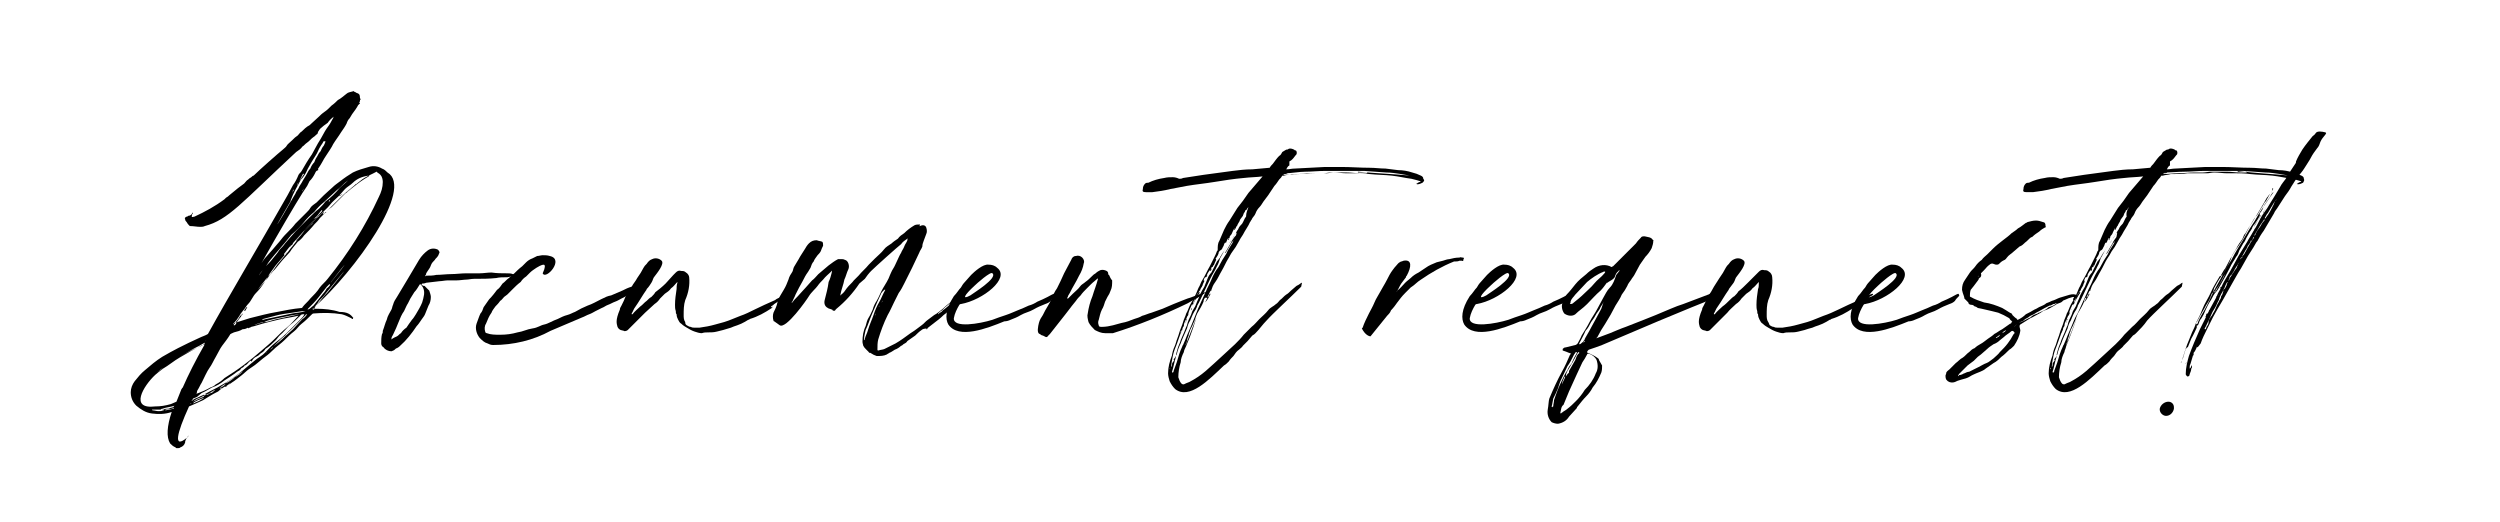 <?xml version="1.0" encoding="utf-8"?>
<!-- Generator: Adobe Illustrator 24.3.0, SVG Export Plug-In . SVG Version: 6.00 Build 0)  -->
<svg version="1.1" id="レイヤー_1" xmlns="http://www.w3.org/2000/svg" xmlns:xlink="http://www.w3.org/1999/xlink" x="0px"
	 y="0px" viewBox="0 0 317.4 66.3" style="enable-background:new 0 0 317.4 66.3;" xml:space="preserve">
<path d="M44.8,40.3c0.1,0,0,0.1,0,0.2c-0.1,0-0.1,0-0.2-0.1c-0.4-0.2-0.8-0.4-1.2-0.5c-1.2-0.2-2.4-0.2-3.6-0.1
	c-0.1,0-0.2,0.1-0.3,0.2c-0.4,0.4-0.8,0.8-1.2,1.1s-0.6,0.7-1,1s-0.8,0.7-1.2,1.1s-1,0.8-1.5,1.3s-0.8,0.7-1.2,1s-0.9,0.8-1.4,1.1
	c-0.3,0.2-0.6,0.4-0.8,0.6s-0.7,0.6-1.1,0.9c-0.5,0.4-1,0.7-1.6,1c-0.3,0.2-0.6,0.4-0.8,0.6c-0.4,0.2-0.8,0.4-1.1,0.6l-0.8,0.5
	l-1.1,0.5c-0.2,0.1-0.5,0.2-0.7,0.3c-1.6,3.5-2,5.4-0.3,4c0.1-0.1,0.1-0.1,0.2-0.2c0.1-0.1,0.1-0.1,0.1-0.1s0,0.1-0.1,0.1
	s-0.2,0.2-0.3,0.4s-0.1,0.3-0.1,0.4c-0.1,0.3-0.3,0.5-0.6,0.6c-0.1,0.1-0.2,0.1-0.4,0.1c-0.1,0-0.2,0-0.2-0.1
	c-0.3-0.1-0.5-0.3-0.7-0.5c-0.5-0.8-0.4-2.2,0.2-4c-0.8,0.3-1.7,0.3-2.5,0.2c-0.8-0.1-1.4-0.5-2-1c-0.5-0.5-0.7-1.1-0.7-1.7
	c0-0.5,0.2-1,0.5-1.4c0.4-0.5,0.8-1,1.3-1.4c0.7-0.6,1.4-1.2,2.2-1.7c0.7-0.4,1.4-0.8,2-1.1c1-0.5,1.8-0.9,2.7-1.3
	c0.4-0.2,0.8-0.3,1.1-0.5c2.7-4.9,6.3-10.9,10.1-17.6c0.2-0.4,0.5-0.9,0.7-1.3c0.3-0.4,0.5-0.8,0.7-1.3c0.1-0.2,0.3-0.3,0.4-0.5
	c0.4-0.7,0.8-1.4,1.3-2.1c0.2-0.4,0.4-0.7,0.6-1.1c0.2-0.4,0.5-0.8,0.7-1.2c0.2-0.4,0.5-0.9,0.8-1.3s0.4-0.7,0.6-1
	c0-0.1,0.1-0.2,0.1-0.2c-0.3,0.2-0.6,0.5-0.8,0.8c-0.3,0.2-0.7,0.5-0.9,0.7s-0.2,0.3-0.3,0.4L40.3,17c-0.2,0.1-0.3,0.3-0.5,0.4
	c-0.3,0.2-0.5,0.5-0.8,0.7s-0.4,0.4-0.6,0.5c-0.2,0.3-0.5,0.5-0.8,0.7c-7,6.5-8.6,8.6-11.6,9.4c-0.2,0.1-0.4,0.1-0.6,0.1
	c-0.4,0-0.8-0.1-1.3-0.1c-0.1-0.1-0.1-0.1-0.1-0.1c-0.1-0.1-0.2-0.2-0.3-0.4c-0.1-0.1-0.2-0.2-0.2-0.4c-0.1-0.1,0-0.2,0.2-0.3
	c0.1,0,0.1,0,0.2-0.1c0.2,0,0.4-0.1,0.5-0.3c0-0.1,0.1-0.1,0.1-0.1c0,0.1,0,0.1-0.1,0.2c-0.1,0.4-0.1,0.4,0.3,0.3
	c1.3-0.6,2.6-1.3,3.8-2.2l0.2-0.2c0.2-0.1,0.3-0.2,0.4-0.3s1-0.8,1.1-0.9c0.3-0.2,0.5-0.4,0.8-0.6c0.2-0.2,0.3-0.4,0.5-0.5
	c0.1-0.1,0.2-0.2,0.4-0.3c0.1-0.1,0.2-0.2,0.3-0.2c0.7-0.7,3.2-2.9,3.7-3.3c0.2-0.2,0.4-0.3,0.5-0.5s0.4-0.4,0.7-0.7
	s0.4-0.4,0.7-0.6c0.2-0.2,0.3-0.4,0.5-0.5c0.3-0.3,0.6-0.6,1-0.8c0.4-0.4,0.8-0.7,1.2-1.1c0.2-0.2,0.4-0.4,0.7-0.6s0.5-0.4,0.7-0.6
	c0.1-0.1,0.2-0.2,0.2-0.2c0.3-0.2,0.6-0.5,0.8-0.7c0.4-0.2,0.7-0.5,1.1-0.8c0.2-0.2,0.5-0.2,0.8-0.3c0.1-0.1,0.2,0.1,0.3,0.1
	s0.1,0.1,0.2,0.1c0.3,0.1,0.4,0.2,0.4,0.6c0,0.1,0.1,0.2,0.1,0.2c-0.1,0.1-0.1,0.1-0.1,0.2s0,0.1-0.1,0.2l0.1,0.1h0
	c0,0,0,0.1-0.1,0.1c0,0,0,0.1-0.1,0.1l0,0c-0.2,0.4-0.5,0.8-0.8,1.2c-0.1,0.2-0.2,0.3-0.3,0.5c-0.2,0.2-0.3,0.4-0.4,0.7
	c-0.2,0.4-0.5,0.8-0.7,1.1c-0.3,0.5-0.7,1-1,1.5c-0.1,0.2-0.2,0.4-0.4,0.7c-0.3,0.5-0.7,1-1,1.6c-0.1,0.2-0.3,0.5-0.5,0.8
	c-0.1,0,0,0,0,0.1v0.1c-0.3,0.1-0.3,0.2-0.4,0.4c-0.2,0.4-0.4,0.7-0.7,1c-0.1,0.2-0.2,0.4-0.3,0.6c-0.2,0.3-0.4,0.6-0.6,0.9
	c-1,1.6-3,5-5.2,8.9c0.2-0.3,0.4-0.6,0.6-0.8c0.3-0.3,0.5-0.6,0.8-0.9c0.4-0.5,0.8-0.9,1.1-1.3s0.6-0.7,0.9-1s0.6-0.6,0.9-1
	c0.1-0.1,0.2-0.2,0.4-0.4l1-1c0.2-0.2,0.4-0.4,0.5-0.6s0.5-0.5,0.8-0.7l0.9-0.9c0.4-0.4,0.8-0.7,1.1-1s0.6-0.5,1-0.8
	c0.5-0.4,1.1-0.8,1.6-1.1c0.6-0.3,1.3-0.5,2-0.7c0.6-0.2,1.2-0.1,1.7,0.2c0.3,0.1,0.5,0.3,0.7,0.5c3.4,2-4.1,12.5-9.4,17.2h-0.1
	l0.1,0.1h0.4c1,0,2,0.1,2.9,0.4C44.1,39.6,44.5,39.9,44.8,40.3z M19.7,51.6c0.7,0,1.3-0.1,2-0.3c0.2-0.1,0.5-0.2,0.7-0.3
	c0.2-0.5,0.4-1,0.6-1.5c0-0.1,0.1-0.1,0.1-0.2l0.1-0.1c0.7-1.6,1.6-3.4,2.8-5.5c-0.1,0.1-0.2,0.1-0.3,0.1c-1,0.5-1.9,1-2.9,1.6
	c-0.7,0.4-1.4,1-2.1,1.4c-0.5,0.4-0.8,0.6-1,0.8C18.2,49,16.4,52,19.7,51.6z M20.9,52h-1.6c0,0,0,0.1,0.1,0.1l0,0
	c0.2,0,0.5,0.1,0.7,0.1c0.2,0,0.4,0,0.6-0.1C20.8,52.1,20.8,52.1,20.9,52L20.9,52z M19.9,47.3c0.3-0.2,0.7-0.5,0.9-0.7
	c0.9-0.6,1.8-1.2,2.7-1.7c0.7-0.4,1.4-0.7,2.1-1c0.1-0.1,0.2-0.1,0.3-0.2c0.1-0.1,0.1-0.1,0.1-0.2c-0.2,0.1-0.5,0.3-0.7,0.4
	c-0.4,0.2-0.8,0.4-1.3,0.7c-0.7,0.4-1.4,0.8-2.1,1.3C21.2,46.3,20.5,46.8,19.9,47.3L19.9,47.3z M22.2,51.5L22.2,51.5
	c-0.6,0.2-1.1,0.2-1.6,0.4c-0.1,0-0.1,0-0.2,0.1h0.1c0.2,0,0.4-0.1,0.6-0.1s0.4,0,0.5-0.1c0.1,0,0.3-0.1,0.4-0.1
	C22.1,51.6,22.1,51.5,22.2,51.5L22.2,51.5z M22.1,51.8L22.1,51.8L22,51.8c0,0-0.1,0.1-0.2,0.1L21,52v0.1h0l1-0.2
	C22,51.9,22,51.9,22.1,51.8L22.1,51.8z M24.3,51.2h-0.1v0.1L24.3,51.2L24.3,51.2z M27.6,49.2c0.7-0.4,1.4-0.8,2.1-1.3
	c0.7-0.5,1.3-1,2-1.6c0.4-0.3,0.8-0.7,1.3-1s0.9-0.8,1.3-1.2s0.8-0.7,1.3-1.1s1-0.9,1.4-1.3s0.7-0.7,1.1-1.1
	c0.2-0.2,0.4-0.4,0.5-0.6s0-0.1,0.1-0.1h-0.1c-0.2,0-0.4,0-0.5,0.2c-0.4,0.4-0.8,0.8-1.2,1.1s-0.9,1-1.4,1.4
	c-0.2,0.2-0.3,0.4-0.5,0.6c-0.4,0.4-0.8,0.8-1.3,1.1c-0.1,0.2-0.3,0.4-0.5,0.5c-0.2,0.1-0.3,0.3-0.5,0.4c-0.1,0-0.1,0.1-0.2,0.1
	c-0.2,0.1-0.4,0.3-0.5,0.5c0,0,0,0.1-0.1,0.1l0,0v-0.1h-0.1c-0.3,0.2-0.4,0.5-0.7,0.6c-0.1,0-0.1,0.1-0.1,0.1
	c-0.1,0.1-0.2,0.2-0.3,0.2l-0.1,0.1c-0.1,0.2-0.3,0.3-0.5,0.4c-0.5,0.4-1,0.7-1.6,1.1c-0.5,0.4-1,0.7-1.6,0.9
	c-0.4,0.2-0.8,0.5-1.3,0.7L25,50.4c-0.2,0.1-0.3,0.1-0.5,0.2c0,0.1-0.1,0.2-0.2,0.3c0.1,0,0.2-0.1,0.3-0.2c0.1,0,0.1-0.1,0.2-0.1
	c0.3-0.1,0.6-0.3,0.9-0.4C26.4,49.8,27,49.5,27.6,49.2L27.6,49.2z M24.5,51c0.4-0.2,0.8-0.4,1.3-0.6c0,0,0.1,0,0.1-0.1l0,0
	c-0.1,0-0.1,0-0.1-0.1c0,0.2-0.2,0.1-0.2,0.2C25.1,50.6,24.8,50.7,24.5,51L24.5,51L24.5,51L24.5,51z M25.9,50.5L25.9,50.5
	c-0.5,0.2-1.1,0.4-1.4,0.7l0,0c0.1,0,0.2,0,0.3-0.1c0.3-0.1,0.7-0.3,1-0.5C25.9,50.5,25.9,50.5,25.9,50.5L25.9,50.5z M24.8,50.1
	L24.8,50.1c0.2-0.1,0.3-0.2,0.4-0.2c0.5-0.2,1-0.4,1.5-0.7c0.3-0.1,0.5-0.2,0.7-0.4c0.4-0.2,0.8-0.5,1.1-0.8
	c0.8-0.5,1.7-1.1,2.5-1.7s1.4-1.1,2.1-1.7s1.3-1.1,1.8-1.6s1-1,1.5-1.4s1-1,1.4-1.4c0.1-0.1,0.1-0.1,0.1-0.1h-0.1
	c-0.8,0.2-1.7,0.3-2.5,0.5s-1.3,0.3-2,0.5c-0.4,0.1-0.9,0.3-1.4,0.4c-0.1,0.1-0.3,0.1-0.4,0.2v-0.1c-0.2,0.1-0.4,0.2-0.7,0.2
	c-0.3,0.2-0.7,0.3-1.1,0.4c-0.2,0.1-0.5,0.2-0.5,0.3c-0.3,0.5-0.7,1-1,1.4s-0.5,0.9-0.8,1.4s-0.5,1-0.8,1.4s-0.7,1.3-1,1.9
	c-0.2,0.3-0.3,0.6-0.5,0.9S25.1,50,24.8,50.1L24.8,50.1L24.8,50.1z M26.2,50.1c-0.1,0-0.2-0.1-0.2-0.1c0,0.1-0.1,0.1-0.2,0.1
	l0.1,0.1C26,50.2,26,50.2,26.2,50.1L26.2,50.1z M25.9,43.4c0.1-0.1,0.2-0.1,0.2-0.1s0.1-0.1,0.1-0.1S26.1,43.3,25.9,43.4L25.9,43.4z
	 M27.3,49.5L27.3,49.5c-0.1,0-0.1,0-0.2,0.1s-0.1,0.1-0.2,0.1l-0.1,0.1c-0.2,0.1-0.4,0.2-0.6,0.3c0,0.1,0,0.1-0.1,0.1
	c0.1-0.1,0.3-0.1,0.4-0.1c-0.1-0.1-0.1-0.1-0.1-0.1h0.1c0.2-0.1,0.4-0.1,0.5-0.2C27.2,49.6,27.2,49.6,27.3,49.5L27.3,49.5z
	 M27.8,49.3c0.2-0.1,0.5-0.2,0.7-0.4l0.2-0.2c0,0-0.1,0.1-0.2,0.1C28.3,48.9,28.1,49.1,27.8,49.3C27.8,49.2,27.7,49.3,27.8,49.3
	L27.8,49.3L27.8,49.3z M28.2,49.2c-0.1,0.1-0.2,0.1-0.3,0.2h0.1C28,49.4,28.1,49.4,28.2,49.2L28.2,49.2z M28.7,49.1
	c0.1-0.1,0.1-0.1,0.2-0.2c-0.1,0.1-0.3,0.1-0.4,0.2c-0.1,0-0.1,0.1-0.2,0.1s0.1-0.1,0.2-0.1S28.7,49.1,28.7,49.1L28.7,49.1z
	 M33.9,44.9c-0.1,0.1-0.2,0.2-0.4,0.2c-0.6,0.5-1.3,1-1.9,1.5c-0.4,0.3-0.8,0.6-1.3,0.9c-0.5,0.4-1,0.7-1.6,1.1l-0.1,0.1l0.4-0.2
	c0.3-0.2,0.6-0.4,0.8-0.6c0.4-0.2,0.8-0.5,1.1-0.8s0.8-0.6,1.2-0.9s0.8-0.7,1.2-1L33.9,44.9z M29.4,48.6L29.4,48.6
	c-0.2,0.1-0.3,0.1-0.4,0.2C29.1,48.8,29.2,48.8,29.4,48.6L29.4,48.6z M45.7,23c-0.5,0.4-1,0.8-1.4,1.1c-0.7,0.6-1.3,1.2-1.9,1.8
	c-0.4,0.4-0.7,0.7-1,1c-0.1,0.1-0.2,0.1-0.2,0.2c-0.2,0.2-0.4,0.4-0.6,0.6c-0.2,0.3-0.4,0.5-0.7,0.8c-0.4,0.5-0.9,1-1.3,1.4
	c-0.2,0.3-0.5,0.6-0.8,0.8c-0.3,0.4-0.7,0.8-1,1.3l-1,1.1l-0.9,1.1L34.1,35c-0.4,0.5-0.8,1-1.1,1.4l-1.4,2c-0.3,0.4-0.5,0.8-0.8,1.1
	c-0.2,0.2-0.3,0.4-0.5,0.7c-0.2,0.3-0.4,0.6-0.7,0.9v0.2h0.2c0.1-0.1,0.2-0.2,0.2-0.3c0.2-0.3,0.4-0.6,0.6-0.8
	c0-0.1,0.1-0.2,0.2-0.3v-0.1l-0.1,0.1c0,0.1-0.1,0.1-0.2,0.2c-0.2,0.4-0.5,0.7-0.8,1.1c0,0.1,0,0.1-0.1,0.1v-0.1
	c0.1-0.1,0.2-0.3,0.3-0.5c0.4-0.5,0.8-1,1.1-1.6l1.5-2c0.1-0.1,0.2-0.3,0.3-0.4c0.5-0.6,1-1.1,1.4-1.7s0.7-0.9,1.1-1.4l0.1-0.1
	c0,0.1-0.1,0.2-0.1,0.2c-0.5,0.5-0.8,1-1.3,1.5c-0.2,0.3-0.4,0.6-0.6,0.9s-0.5,0.7-0.9,1.1s-0.6,1-1,1.4s-0.6,0.8-0.9,1.2
	s-0.5,0.8-0.8,1.1c0,0,0,0.1-0.1,0.1h0.1c0.6-0.2,1.3-0.4,1.9-0.6c1.2-0.3,2.3-0.6,3.5-0.8c1-0.2,2-0.4,3.1-0.5c0,0,0.1,0,0.1-0.1
	c0.3-0.4,0.7-0.7,1-1.1c0.4-0.4,0.9-0.9,1.2-1.4c0.3-0.4,0.7-0.7,1-1.1c2.6-3.2,4.8-6.7,6.5-10.4c0.3-0.6,0.5-1.2,0.5-1.9
	c0-0.3-0.1-0.7-0.3-0.9c-0.1-0.1-0.2-0.2-0.4-0.3c0-0.1-0.1-0.1-0.1-0.1C47.3,22.1,46.4,22.4,45.7,23z M30.9,41.7
	c0.5-0.2,1-0.4,1.6-0.5c0.3-0.1,0.6-0.2,1-0.3h-0.2c-1,0.3-1.9,0.7-2.9,1c-0.2,0.1-0.3,0.1-0.5,0.2C30.3,41.9,30.6,41.8,30.9,41.7z
	 M31.1,39.5c0.1-0.2,0.2-0.3,0.3-0.5h-0.1c-0.1,0.1-0.2,0.3-0.3,0.4L31.1,39.5L31.1,39.5z M32.6,35.4c0,0.1-0.1,0.2-0.2,0.2
	c0.1-0.1,0.2-0.2,0.3-0.4c0.3-0.4,0.5-0.7,0.8-1.1s0.7-0.7,1-1.1s0.7-0.8,1-1.3c0.2-0.2,0.5-0.5,0.7-0.8c0.6-0.7,1.2-1.4,1.8-2
	c0.4-0.4,0.8-0.8,1.3-1.3s0.8-0.8,1.2-1.1c0.3-0.3,0.6-0.6,0.8-0.9c0.7-0.5,1.3-1.1,1.8-1.7l1.1-1v0c-0.1,0.1-0.3,0.2-0.4,0.3
	c-0.3,0.3-0.7,0.7-1.1,1c-0.5,0.5-1,0.9-1.5,1.4c-0.5,0.4-0.9,0.8-1.3,1.3c-0.5,0.4-0.9,0.8-1.3,1.3s-1,1.1-1.6,1.6l-0.9,1.1
	c-0.4,0.5-0.8,0.9-1.2,1.4c-0.4,0.5-0.7,0.8-1,1.3s-0.7,0.8-1,1.3C32.9,35,32.7,35.2,32.6,35.4z M38.8,39.5h-0.4l-1.3,0.2
	c-0.7,0.1-1.5,0.2-2.2,0.4l-1.5,0.4c-0.1,0-0.1,0.1-0.1,0.1h0.1c0.1,0,0.3-0.1,0.4-0.1l3.3-0.7C37.6,39.7,38.2,39.7,38.8,39.5z
	 M38,39.9C38,39.9,37.9,39.8,38,39.9c-0.3,0-0.6,0.1-0.8,0.1c-1,0.2-2.1,0.4-3.2,0.7l-0.5,0.2h0.2c0.5-0.1,1-0.3,1.5-0.4L38,39.9z
	 M44.8,23.2c-0.3,0.3-0.7,0.5-1,0.8L43,24.9c-0.4,0.4-0.8,0.7-1.1,1.1s-0.9,0.9-1.3,1.3c-0.3,0.2-0.5,0.5-0.7,0.7l-1.4,1.6
	c-0.3,0.3-0.6,0.6-0.8,0.9c0,0-0.1,0-0.1,0.1l0,0v-0.1c0.4-0.4,0.8-0.8,1.1-1.3l1.3-1.4c-0.1,0.1-0.3,0.3-0.4,0.4
	c-0.4,0.4-0.7,0.8-1,1.1s-0.6,0.7-0.9,1s-0.5,0.6-0.8,0.9s-0.5,0.6-0.8,1c-0.1,0,0,0.1,0,0.2s0.1-0.1,0.1-0.1s0.2-0.1,0.2-0.2
	s0.1-0.1,0.1-0.1s-0.1,0.1-0.1,0.1s-0.1,0.1-0.2,0.2c-0.2,0.2-0.4,0.5-0.6,0.7c-0.2,0.2-0.4,0.5-0.6,0.7c-0.3,0.4-0.5,0.7-0.8,1.1
	c-0.1,0.2-0.2,0.3-0.3,0.5c0,0-0.1,0-0.1,0.1c0,0,0,0,0,0l0.1-0.1c0,0,0.1,0,0.1-0.1c0,0,0,0,0,0c0.4-0.5,0.8-1,1.2-1.6l1.1-1.3
	c0.3-0.3,0.5-0.7,0.8-1l0.7-0.9c0.2-0.3,0.5-0.6,0.7-0.8l1.7-1.9c0.3-0.2,0.5-0.5,0.8-0.7c0-0.1,0.1-0.1,0.1-0.1s0,0.1-0.1,0.2v0.1
	c0,0,0.1,0,0.1-0.1l0,0c0.1,0,0.2-0.1,0.3-0.1v-0.1c0.2-0.2,0.4-0.4,0.7-0.6l1.7-1.7c0.3-0.2,0.5-0.5,0.8-0.7
	c0.2-0.1,0.3-0.2,0.5-0.4c0.1,0,0.1,0,0.1-0.1s-0.1,0-0.1,0.1c-0.1,0-0.2,0.1-0.2,0.2c-0.3,0.2-0.6,0.5-0.8,0.7c0,0-0.1,0-0.1,0.1
	l0.1-0.1c0.2-0.2,0.5-0.4,0.7-0.6c0.6-0.5,1.3-1,2-1.4l0.1-0.1h-0.1C46,22.4,45.3,22.7,44.8,23.2L44.8,23.2z M39,39.9
	c-0.1,0-0.2,0-0.2,0.1c-0.1,0.1-0.2,0.2-0.4,0.4s-0.4,0.4-0.5,0.5l-1,1c-0.2,0.2-0.5,0.4-0.7,0.7c-0.4,0.3-0.7,0.6-1,0.9l-0.8,0.8
	c-0.2,0.2-0.4,0.4-0.6,0.5c0.1,0,0.1,0,0.1-0.1c0.2-0.1,0.2-0.2,0.4-0.3c0.2-0.1,0.3-0.2,0.4-0.4c0.5-0.4,1-0.8,1.5-1.3
	c0.3-0.3,0.7-0.6,1-0.9s0.8-0.9,1.2-1.3C38.6,40.4,38.8,40.2,39,39.9C39,40,39,39.9,39,39.9z M37.2,25.1c0.1-0.2,0.2-0.3,0.3-0.5
	c0.1-0.3,0.3-0.5,0.4-0.7c0.1-0.3,0.3-0.5,0.4-0.7c0.2-0.4,0.5-0.8,0.7-1.2c0.1-0.2,0.2-0.4,0.4-0.6c0.1-0.3,0.3-0.6,0.5-0.8
	c0.1-0.3,0.2-0.5,0.4-0.8c0.1-0.2,0.2-0.4,0.4-0.6c0.1-0.2,0.2-0.5,0.4-0.7c0.1-0.2,0.2-0.4,0.2-0.5v-0.1h-0.1
	c0,0.1-0.1,0.1-0.1,0.1c0-0.1,0-0.2,0.1-0.2C41.1,17.9,41,18,41,18.1c-0.2,0.3-0.4,0.6-0.5,0.8s-0.2,0.5-0.4,0.8
	c-0.2,0.3-0.3,0.5-0.5,0.8c-0.2,0.4-0.5,0.8-0.7,1.3c-0.2,0.4-0.4,0.7-0.7,1c-0.2,0.4-0.5,0.9-0.7,1.3c-0.2,0.4-0.4,0.8-0.5,1.1
	c-0.1,0.2-0.1,0.4-0.2,0.5C34.1,30.3,35.3,28.5,37.2,25.1z M36.8,31.5L36.8,31.5c-0.1,0.1-0.2,0.2-0.3,0.3c0.1-0.1,0.1-0.1,0.2-0.2
	S36.7,31.6,36.8,31.5z M37.2,30.8L37.2,30.8c0,0.2-0.1,0.3-0.3,0.4c0,0.1,0,0.1-0.1,0.1v-0.1C37,31.1,37.1,30.9,37.2,30.8z M37,24.7
	L37,24.7c0.1-0.2,0.2-0.4,0.3-0.6h-0.1C37.2,24.3,37.1,24.5,37,24.7z M37.7,23.6L37.7,23.6c0.1-0.2,0.1-0.3,0.2-0.5
	C37.8,23.3,37.7,23.4,37.7,23.6L37.7,23.6z M38,23L38,23c0.2-0.3,0.4-0.6,0.6-0.9c-0.1,0-0.1,0-0.1-0.1L38,23z M39.4,22.6L39.4,22.6
	l-1,1.6v0.1C38.7,23.6,39,23.1,39.4,22.6L39.4,22.6z M39.8,38.8c0.4-0.5,0.8-1,1.2-1.5c0.2-0.2,0.4-0.5,0.5-0.7
	c0.2-0.1,0.3-0.3,0.4-0.4v-0.1h-0.1c-0.1,0.1-0.2,0.2-0.3,0.3c0,0-0.1,0.1-0.1,0.1c0.1-0.1,0.1-0.1,0.1-0.1s0.1-0.1,0.1-0.1
	c0.2-0.2,0.4-0.4,0.6-0.7c1.9-2.3,2.2-2.9-0.1,0.1c-0.1,0.2-0.3,0.4-0.5,0.6l-0.1,0.1c-0.4,0.5-0.7,0.9-1.1,1.4s-0.8,0.9-1.3,1.4
	c0,0,0,0.1-0.1,0.1c0,0,0,0,0,0h0.1C39.4,39.2,39.5,39,39.8,38.8L39.8,38.8z M39.8,28.3L39.8,28.3L39.8,28.3
	c-0.2,0.1-0.3,0.3-0.5,0.4C39.5,28.6,39.6,28.5,39.8,28.3L39.8,28.3z M40.4,38.5c0.4-0.5,0.8-1,1.2-1.4c0.8-1,4.4-5.5-0.2,0.1
	c-0.2,0.3-0.6,0.7-0.9,1c-0.2,0.4-0.5,0.7-0.8,1v0.1h0.1c0.1,0,0.1,0,0.1-0.1C40,38.9,40.2,38.7,40.4,38.5L40.4,38.5z M40.1,27.7
	c0.3-0.3,0.5-0.6,0.8-0.9v-0.1h-0.1c-0.1,0.1-0.2,0.3-0.3,0.4c-0.2,0.3-0.4,0.5-0.7,0.7C40,27.7,40,27.7,40.1,27.7L40.1,27.7z
	 M41.1,26.3c0,0,0.1-0.1,0.1-0.1c0.2-0.3,0.5-0.5,0.7-0.7c0,0,0,0,0-0.1c-0.1,0-0.1,0-0.1,0.1C41.7,25.8,41.4,26,41.1,26.3
	L41.1,26.3z M43.5,24.6c-0.1,0.1-0.2,0.2-0.4,0.3v-0.1C43.3,24.8,43.3,24.7,43.5,24.6L43.5,24.6z"/>
<path d="M49.1,40.6c0.1-0.5,0.4-0.9,0.6-1.3c0.1-0.2,0.1-0.4,0.2-0.6c0.1-0.4,0.3-0.7,0.5-1c0.3-0.5,2.4-4,2.8-4.7
	c0.3-0.5,0.7-0.9,1.1-1.2c0.4-0.3,0.9-0.3,1.3-0.1c0.1,0.1,0.2,0.2,0.2,0.4c-0.1,0.1-0.1,0.3-0.2,0.4c-0.1,0.2-0.3,0.3-0.4,0.5
	c-0.2,0.2-0.4,0.4-0.5,0.7s-0.2,0.4-0.4,0.7s-0.2,0.3-0.2,0.4s-0.1,0.1-0.1,0.2s0.1,0.1,0.1,0c0.4,0,0.9,0,1.3-0.1
	c0.6,0,1.3-0.1,1.9-0.1s1.3-0.1,1.9-0.1h1.7c0.5,0,1-0.1,1.5-0.1c0.7,0.1,1.3,0.1,1.9,0.1c0.3,0,0.6,0,0.8,0.1
	c0.1,0,0.3,0.1,0.4,0.1l0.1,0.1C65.5,35,65.5,35,65.5,35l-1.1,0.2c-0.5,0-1,0-1.4,0.1c-0.9,0.1-1.8,0.1-2.8,0.1
	c-0.4,0-0.7,0.1-1,0.1s-0.8,0.1-1.3,0.1h-1.1c-0.3,0-0.7,0.1-1,0.1l-1.7,0.2c-0.2,0.1-0.4,0.1-0.5,0.1l-0.1,0.1l0.1,0.1
	c0.1,0.1,0.2,0.1,0.3,0.1c0.2,0.2,0.4,0.4,0.6,0.6c0.1,0.3,0.2,0.6,0.2,0.8c0,0.4-0.1,0.8-0.3,1.1c-0.1,0.3-0.3,0.7-0.4,1
	c-0.1,0.3-0.3,0.5-0.5,0.8c-0.2,0.3-0.4,0.6-0.6,0.8c-0.6,0.9-1.3,1.8-2.1,2.5c-0.1,0.1-0.2,0.2-0.4,0.3c-0.1,0-0.2,0.1-0.3,0.2
	c-0.1,0.1-0.2,0.1-0.4,0.2c-0.4,0-0.8-0.2-1-0.5c-0.2-0.1-0.3-0.3-0.3-0.5c0-0.4,0-0.8,0.1-1.2c0.1-0.1,0.1-0.2,0.1-0.4
	C48.8,41.5,48.9,41,49.1,40.6z M49.7,43v0.1c0.2-0.2,0.5-0.3,0.7-0.4s0.3-0.3,0.5-0.4c0.2-0.3,0.4-0.5,0.7-0.7
	c0.2-0.3,0.4-0.6,0.7-1c0.2-0.2,0.3-0.4,0.5-0.7c0.3-0.5,0.6-1,0.8-1.5c0.2-0.7,0.4-1.3,0.1-1.9c-0.1-0.2-0.2-0.3-0.3-0.4h-0.1
	c-0.2,0.3-0.4,0.7-0.7,1c-0.2,0.3-0.3,0.5-0.5,0.8c-0.1,0.2-0.2,0.4-0.3,0.6c-0.2,0.3-0.3,0.6-0.5,1c-0.3,0.4-0.5,0.9-0.7,1.4
	c-0.2,0.5-0.4,1-0.7,1.6C49.8,42.7,49.7,42.8,49.7,43z"/>
<path d="M69.1,34.2c0.1-0.4,0.3-1-1-0.2c-0.3,0.2-0.6,0.4-0.8,0.6l-0.5,0.5c-0.3,0.2-0.5,0.4-0.7,0.7c-0.4,0.3-0.7,0.6-1,0.9
	l-0.7,0.7L64,37.7c-0.2,0.2-0.3,0.4-0.5,0.5c-0.2,0.3-0.4,0.5-0.6,0.7c-0.2,0.3-0.4,0.5-0.5,0.8c-0.3,0.4-0.5,0.9-0.7,1.4
	c-0.2,0.3-0.2,0.7-0.1,1c0,0.1,0.1,0.2,0.2,0.2c0.5,0.2,1.1,0.2,1.7,0.2c0.8,0,1.5-0.1,2.2-0.3c0.7-0.1,1.2-0.4,1.9-0.5
	s1-0.4,1.5-0.5s1.1-0.5,1.7-0.7c0.4-0.2,0.8-0.4,1.2-0.5s0.7-0.3,1-0.4c0.5-0.3,1.1-0.6,1.6-0.8c0.6-0.2,1.1-0.5,1.7-0.8
	s0.8-0.4,1.3-0.5c0.5-0.2,0.9-0.4,1.4-0.6c0.4-0.2,0.8-0.4,1.2-0.5c0.5-0.2,1-0.3,1.4-0.4c0.1,0,0.3,0.1,0.4,0.1
	c0.1,0.1,0.1,0.2-0.1,0.3s-2.8,1.4-3,1.5s-0.5,0.3-0.8,0.4s-0.6,0.3-0.9,0.4c-0.3,0.1-0.5,0.3-0.8,0.4l-0.8,0.4
	c-0.2,0.1-0.5,0.3-0.8,0.4s-0.6,0.3-0.9,0.4l-4,1.7c-2.2,1.2-4.7,1.8-7.3,1.8c-0.3,0-0.5-0.1-0.7-0.2c-0.4-0.1-0.7-0.4-1-0.7
	c-0.4-0.5-0.6-1.2-0.4-1.8c0.2-0.5,0.3-0.9,0.5-1.3c0.2-0.2,0.3-0.5,0.4-0.8c0.2-0.3,0.5-0.7,0.7-1c0.4-0.4,0.7-0.8,1-1.2
	c0.3-0.2,0.5-0.5,0.7-0.8c0.3-0.2,0.5-0.5,0.8-0.7c0.2-0.2,0.5-0.4,0.7-0.6s0.6-0.6,1-0.9c0.2-0.2,0.3-0.3,0.5-0.5
	c0.2-0.2,0.5-0.4,0.8-0.5c0.2-0.1,0.4-0.2,0.6-0.3c0.2,0,0.5-0.1,0.7-0.1c0.3,0,0.6,0,0.9,0.1c1.9,0.4-0.5,3.1-0.9,2.2L69.1,34.2z"
	/>
<path d="M98,39.1c-0.9,0.6-1.8,1.1-2.8,1.4c-0.1,0.1-0.1,0.1-0.2,0.1c-0.3,0.2-0.5,0.3-0.9,0.5c-0.2,0.1-0.3,0.1-0.5,0.2
	c-0.3,0.1-0.6,0.2-0.8,0.3c-0.3,0.1-0.7,0.2-1,0.3L91,42.1c-0.4,0.1-0.7,0.1-1.1,0.1c-0.3,0-0.5,0-0.8,0.1c-0.3,0-0.6-0.1-0.9-0.2
	c-0.3-0.1-0.7-0.3-1-0.5c-0.2-0.1-0.5-0.3-0.7-0.5c-0.2-0.1-0.3-0.3-0.4-0.5c-0.1-0.2-0.2-0.4-0.2-0.7c-0.1-0.1-0.1-0.2-0.1-0.4
	c-0.1-0.3-0.1-0.5-0.1-0.8c0-0.7,0.1-1.3,0.2-2c0-0.2,0-0.5,0.1-0.8v-0.1l-0.1,0.1c-0.2,0.2-0.4,0.5-0.7,0.7
	c-0.2,0.3-0.5,0.5-0.8,0.7c-0.2,0.2-0.4,0.4-0.6,0.6c-0.2,0.3-0.4,0.5-0.7,0.7c-0.4,0.4-0.8,0.7-1.2,1.1l-2.2,2.2
	c-0.1,0.1-0.4,0.2-0.5,0.1c-0.1,0-0.3-0.1-0.4-0.1c-0.2-0.1-0.3-0.2-0.4-0.4c-0.1-0.4-0.3-0.8,0.3-2.2c0-0.2,0.1-0.3,0.2-0.5
	c0.2-0.4,0.4-0.8,0.5-1.1c0.3-0.4,0.6-0.9,0.8-1.3c0.2-0.4,0.5-0.7,0.7-1.1c0.3-0.4,0.6-0.9,0.8-1.3c0.1-0.2,0.2-0.3,0.4-0.5
	c0.2-0.3,0.4-0.5,0.7-0.6c0.4-0.2,0.9-0.1,1.2,0.2c0.4,0.4-0.6,1.6-0.9,2c-0.2,0.2-0.2,0.5-0.4,0.8s-0.3,0.5-0.6,0.8
	c0,0.1-0.1,0.2-0.1,0.2c-0.3,0.4-1,1.6-1.3,2s-0.3,0.6-0.5,0.9v0.1h0.1c0.3-0.4,0.7-0.7,1-1c0.3-0.2,0.5-0.5,0.8-0.7
	c0.2-0.2,0.4-0.4,0.6-0.5c0.2-0.2,0.4-0.4,0.5-0.6c0.4-0.3,0.9-0.7,1.3-1.1l1-1.1c0.1-0.1,0.2-0.2,0.3-0.3c0.2-0.2,0.4-0.3,0.7-0.2
	c0.2,0,0.4,0,0.6,0.2c0.2,0.1,0.4,0.4,0.4,0.6c0.1,1-0.1,2-0.5,2.9c-0.2,0.6-0.2,1.3-0.2,1.9c0,0.3,0,0.6,0.2,0.9
	c0,0.1,0,0.3,0.2,0.4c0.2,0.1,0.3,0.2,0.5,0.2c0.2,0.1,0.3,0.1,0.5,0.1h0.6c0.7-0.1,1.3-0.2,2-0.4c0.8-0.2,1.5-0.4,2.2-0.7
	c0.3-0.1,0.7-0.3,1-0.4c0.6-0.2,1.2-0.5,1.8-0.8c0.8-0.4,1.7-0.8,2.6-1.2c0.2-0.2,0.6-0.3,0.9-0.5c0.1,0,0.7-0.3,0.8-0.3
	s0.1,0,0.1,0.1l-0.1,0.1c-0.2,0.1-0.4,0.2-0.5,0.3c-0.1,0-0.3,0.1-0.4,0.2c-0.3,0.2-0.6,0.4-0.9,0.6c-0.1,0.1-0.2,0.2-0.4,0.3v0.1
	h0.1C98.3,38.8,98.1,38.9,98,39.1z"/>
<path d="M117,41.9c-0.3,0.2-0.6,0.5-0.8,0.7c-0.3,0.2-0.7,0.5-1,0.7c-0.1,0.2-0.3,0.3-0.5,0.4c-0.1,0.1-0.2,0.2-0.3,0.2
	c-0.2,0.2-0.5,0.4-0.8,0.5c-0.2,0.1-0.4,0.3-0.7,0.4c-0.1,0.1-0.2,0.1-0.3,0.2c-0.4,0.2-0.8,0.2-1.3,0.2c-0.3-0.1-0.5-0.2-0.8-0.4
	c-0.1,0-0.2,0-0.2-0.1c-0.1-0.1-0.2-0.2-0.3-0.3c-0.2-0.2-0.3-0.3-0.4-0.5c0-0.1-0.1-0.3-0.1-0.5c0-0.7,0.1-1.4,0.4-2
	c0.1-0.4,0.2-0.8,0.4-1.1s0.3-0.6,0.5-1c0.1-0.4,0.3-0.8,0.5-1.1c0.3-0.5,0.5-1.1,0.8-1.6s0.7-1.1,0.9-1.7c0.1-0.2,0.2-0.5,0.4-0.8
	s0.3-0.6,0.5-1s0.3-0.7,0.5-1c0.1-0.3,0.3-0.5,0.4-0.8c0.1-0.3,0.3-0.5,0.4-0.8c0-0.1,0-0.2,0.1-0.3v0l-0.1,0.1
	c-0.3,0.2-0.6,0.4-0.8,0.7c-0.4,0.3-3.3,2.9-3.8,3.4c-0.3,0.3-0.6,0.7-0.8,1c-0.2,0.2-0.5,0.4-0.7,0.6c-0.8,1.2-1.8,2.3-2.9,3.2
	l-0.1,0.1c-0.1,0.2-0.2,0.2-0.4,0.1c0-0.1-0.1-0.1-0.1-0.1c-0.2-0.1-0.4-0.1-0.5-0.2c-0.4-0.2-0.5-0.6-0.4-1
	c0.2-0.8,0.4-1.5,0.5-2.3c0.2-0.4,0.3-0.8,0.4-1.2v-0.1c0-0.1,0-0.2,0.1-0.2c-0.1,0.1-0.2,0.1-0.2,0.2c-0.3,0.3-0.7,0.6-1,1
	c-0.2,0.2-0.5,0.5-0.7,0.8s-0.8,0.8-1.1,1.3s-2.9,4.2-3.7,3.7l-0.7-0.5c0,0-0.1,0-0.1-0.1c-0.1-0.3-0.1-0.7,0-1
	c0.2-0.4,0.4-0.8,0.5-1.3s0.5-1.1,0.8-1.6s0.4-0.8,0.6-1.3c0.1-0.4,0.3-0.7,0.5-1c0.1-0.2,0.1-0.4,0.2-0.6c0.2-0.3,0.4-0.7,0.6-1
	c0.2-0.4,0.5-0.8,0.8-1.3c0.1-0.2,0.3-0.5,0.5-0.7c0.3-0.3,0.6-0.4,1-0.4c0.2,0.1,0.5,0.1,0.7,0.2c0.1,0.1,0.1,0.3,0.1,0.5
	c-0.1,0.2-0.2,0.4-0.3,0.7c-0.1,0.2-0.3,0.4-0.4,0.5c-0.2,0.3-0.4,0.5-0.5,0.8c-0.2,0.2-0.3,0.5-0.4,0.8c-0.1,0.2-0.2,0.3-0.3,0.5
	c-0.3,0.4-0.5,0.8-0.7,1.2c-0.3,0.5-0.6,1.1-0.9,1.7c-0.1,0.3-0.3,0.6-0.4,0.9c0,0-0.1,0-0.1,0.1h0.1c0.2-0.3,0.4-0.5,0.7-0.8
	s0.6-0.7,1-1.1c0.3-0.3,0.5-0.6,0.8-0.9c0.3-0.2,0.5-0.5,0.8-0.8l1.3-1.1c0.4-0.3,0.8-0.6,1.2-0.8c0.2,0,0.3,0,0.5,0
	c0.1,0,0.2,0,0.4,0.1c0.4,0.1,0.6,0.8,0.4,1.2s-0.3,0.9-0.5,1.3c-0.1,0.6-0.4,1.3-0.5,1.9v0.1c0,0,0.1,0,0.1-0.1
	c0.3-0.2,0.5-0.5,0.7-0.8c0.3-0.4,0.7-0.7,0.9-1c0.2-0.2,0.4-0.4,0.6-0.6c0.4-0.5,0.9-0.9,1.3-1.4l0.8-0.8c0.4-0.4,0.8-0.7,1.1-1.1
	s0.6-0.5,1-0.8c0.2-0.2,0.5-0.4,0.8-0.6c0.2-0.3,0.5-0.5,0.8-0.7c0.4-0.4,0.8-0.7,1.3-1c0.2-0.1,0.4-0.1,0.7-0.1v0.1l-0.1,0.1h0.1
	c0.4-0.2,0.7-0.1,0.8,0.2c0.1,0.3,0.1,0.6,0,0.8c-0.1,0.3-0.2,0.5-0.3,0.8c-0.1,0.3-0.2,0.5-0.2,0.8c-0.1,0.3-0.3,0.5-0.4,0.8
	c-0.3,0.6-0.6,1.3-0.9,1.9s-0.7,1.4-1,2c-0.2,0.4-0.4,0.8-0.7,1.2c-0.2,0.4-0.4,0.8-0.6,1.2s-0.5,1.1-0.8,1.6
	c-0.5,1-0.9,2.1-1.2,3.1c-0.1,0.4-0.1,0.8-0.1,1.3c0,0.1,0.1,0.1,0.1,0.1c0.3-0.1,0.6-0.1,0.8-0.2c0.4-0.2,1-0.5,1.4-0.7
	c0.7-0.4,1.2-0.8,1.9-1.3c0.5-0.3,1-0.7,1.4-1c0.3-0.2,0.5-0.5,0.8-0.7c0.3-0.2,0.5-0.4,0.8-0.6c0.4-0.2,0.7-0.5,1.1-0.8
	c0.5-0.5,1.1-0.9,1.7-1.4c0.3-0.2,0.5-0.5,0.8-0.7c0-0.1,0.1-0.2,0.2-0.2c0.1,0,0.2-0.1,0.2,0c0.1,0.1,0.1,0.1,0,0.2
	s-0.4,0.3-0.4,0.5s-0.2,0.2-0.3,0.4c-0.3,0.4-0.6,0.7-0.9,1c-0.4,0.4-0.8,0.7-1.2,1c-0.4,0.4-0.8,0.7-1.2,1l-0.9,0.7
	c-0.1,0-0.1,0.1-0.1,0.1c0.1,0,0.1,0,0.2-0.1C117.3,41.7,117.1,41.8,117,41.9z M109.7,43.1v0.1l0.1-0.1V43c0.1-0.4,0.3-0.7,0.4-1.1
	c0.2-0.7,0.5-1.3,0.7-1.9s0.4-1.1,0.7-1.6s0.5-1.1,0.8-1.6c0,0-0.1,0-0.1-0.1v0.1c-0.2,0.1-0.3,0.3-0.4,0.4l-0.5,1.1
	c-0.2,0.5-0.5,1.1-0.7,1.6c-0.3,0.7-0.5,1.4-0.8,2C109.8,42.4,109.7,42.7,109.7,43.1L109.7,43.1z M111.2,39.8
	c-0.1,0.1-0.1,0.2-0.1,0.3v0.1C111.1,40.1,111.1,40,111.2,39.8L111.2,39.8z M111.7,38.8c0,0-0.1,0.1-0.1,0.1l-0.1,0.1
	C111.6,38.9,111.7,38.9,111.7,38.8L111.7,38.8z M112,38.3c0,0,0.1-0.1,0.1-0.1C112,38.2,112,38.2,112,38.3c-0.1,0-0.1,0.1-0.1,0.2
	C111.9,38.3,112,38.3,112,38.3L112,38.3z M117.8,41.3c-0.1,0-0.2,0.1-0.2,0.2v-0.1C117.7,41.3,117.7,41.3,117.8,41.3L117.8,41.3z
	 M118.9,40.4c0.1-0.1,0.2-0.1,0.2-0.2h0.1c0,0.1,0,0.1-0.1,0.1S119,40.4,118.9,40.4L118.9,40.4z M121.5,37.8L121.5,37.8
	c-0.2,0.1-0.3,0.2-0.4,0.3L120,39c-0.1,0.1-0.3,0.3-0.4,0.4c-0.2,0.1-0.4,0.3-0.5,0.4v0.1l0.1-0.1c0.1-0.1,0.4-0.2,0.5-0.4
	c0.3-0.2,0.6-0.5,0.9-0.7c0.2-0.2,0.5-0.4,0.7-0.6c0.1-0.1,0.2-0.2,0.2-0.3S121.5,37.9,121.5,37.8L121.5,37.8z"/>
<path d="M122,36.5c0.1-0.2,0.3-0.5,0.5-0.7c0.3-0.3,0.5-0.6,0.8-0.9c0.4-0.4,1.5-1.4,2.2-1.3c0.4,0,0.8,0.1,1.1,0.4
	c1.7,1.3-1.8,4.1-4.6,4.6c-0.1,0-0.1,0-0.2,0.1c-0.3,0.5-0.6,1.1-0.7,1.7c-0.1,1.3,3.3,0.7,4.9,0.2c0.5-0.2,1.1-0.4,1.7-0.6
	c0.6-0.2,1-0.4,1.5-0.6c0.5-0.2,1-0.4,1.4-0.6c0.4-0.1,0.8-0.3,1.1-0.5c0.5-0.2,0.9-0.4,1.3-0.6s0.5-0.3,0.8-0.4c0,0,0.1,0,0.1,0.1
	c0,0,0.1,0.1,0,0.2c0,0,0,0,0,0c-0.2,0.2-0.4,0.4-0.5,0.6c-0.2,0.2-0.4,0.3-0.7,0.4c-0.5,0.2-1,0.4-1.5,0.7s-1.1,0.4-1.6,0.7
	s-0.8,0.4-1.3,0.6c-0.2,0.1-0.5,0.2-0.8,0.2c-2.2,0.9-5.8,2.3-7.1,0.4c-0.4-0.7-0.4-1.9,0.7-3.6C121.5,37.2,121.7,36.8,122,36.5z
	 M123.7,36.3c-1.3,1.2-1.6,1.8-0.5,1.2c0.4-0.3,3.5-2.2,2.8-2.8C125.8,34.4,124,36,123.7,36.3L123.7,36.3z"/>
<path d="M151.9,37.9c-0.4,0.2-0.8,0.4-1.1,0.6c-3.1,1.5-6.3,2.8-9.5,3.8c-0.3,0-0.7,0-1,0c-0.5,0-0.9-0.2-1.3-0.4
	c-0.3-0.3-0.6-0.6-0.8-1c-0.1-0.4-0.2-0.8-0.1-1.1c0.1-0.7,0.3-1.5,0.6-2.2c0.2-0.7,0.5-1.4,0.7-2.2v-0.1c0,0,0,0.1-0.1,0.1
	c-0.2,0.2-0.5,0.4-0.8,0.7c-0.2,0.2-0.3,0.3-0.5,0.5c-0.3,0.3-0.6,0.6-0.8,0.9c-0.2,0.2-0.4,0.4-0.6,0.7c-1.3,1.6,0.5-0.6-3.3,4.2
	c-0.1,0.1-0.1,0.1-0.2,0.2s-0.1,0.2-0.3,0.2l-0.4-0.2c-0.1,0-0.3-0.1-0.4-0.2c-0.4-0.1-0.2-1-0.1-1.4s0.3-0.7,0.5-1
	c0.2-0.4,0.4-0.8,0.6-1.1c0.2-0.3,0.4-0.7,0.5-1c0.2-0.4,0.4-0.9,0.7-1.3c0.3-0.6,0.6-1.2,0.9-1.9c0.3-0.6,0.6-1.1,0.9-1.7
	c0.1-0.3,0.3-0.5,0.6-0.5c0.3-0.1,0.6,0,0.8,0.2c0.2,0.2,0.3,0.5,0.2,0.7c-0.1,0.6-0.3,1.1-0.6,1.6c-0.2,0.4-0.4,0.8-0.7,1.3
	s-0.4,0.8-0.6,1.1c-0.1,0.1-0.1,0.3-0.2,0.4v0.1h0.1c0.2-0.2,0.4-0.4,0.6-0.6c0.3-0.3,0.7-0.6,0.9-0.9s0.5-0.4,0.7-0.6
	c0.3-0.2,0.6-0.5,0.8-0.7c0.2-0.2,0.3-0.3,0.5-0.4c0.2-0.2,0.4-0.3,0.6-0.4c0.3-0.1,0.6,0,0.8,0.1c0.2,0.1,0.2,0.3,0.2,0.4
	s0.1,0.1,0.1,0.1c0.1,0.2,0.2,0.5,0.4,0.7c0,0.5,0,0.9-0.2,1.3c-0.1,0.3-0.2,0.5-0.4,0.8c-0.1,0.2-0.2,0.4-0.3,0.6
	c-0.1,0.3-0.2,0.7-0.4,1c-0.2,0.4-0.3,0.9-0.4,1.3c-0.1,0.2-0.1,0.5,0,0.7c0,0.2,0.2,0.2,0.4,0.2c0.5,0,1-0.1,1.4-0.2
	c0.4-0.1,0.7-0.2,1.1-0.3c0.6-0.1,1.1-0.3,1.6-0.5c0.3-0.1,0.7-0.2,1-0.4c0.4-0.1,0.8-0.3,1.2-0.4l1.4-0.5c0.5-0.2,0.9-0.4,1.4-0.6
	c0.3-0.1,0.7-0.3,1-0.4s0.7-0.3,1.1-0.4c0.3-0.1,0.5-0.2,0.8-0.3l1.1-0.4h0.1c0,0.1,0,0.1-0.1,0.1"/>
<path d="M180.6,23.2c-0.2,0.1-0.4,0.2-0.7,0.2l-0.1-0.1h0.1c0.1-0.1,0.3-0.2,0.4-0.2c0.1-0.1,0.1-0.1,0-0.1
	c-0.3-0.1-0.7-0.2-1.1-0.3c-0.8-0.1-1.6-0.3-2.5-0.4s-1.9-0.1-2.8-0.2c-0.7-0.1-1.3-0.1-1.9-0.1c-0.4,0-0.7,0-1.1,0
	c-0.5,0-1-0.1-1.6-0.1c-0.3,0-0.6,0.1-0.9,0.1h-2.5c-0.6,0.1-1.2,0.1-1.8,0.1H164c-0.3,0.1-0.7,0.1-1,0.2h-0.2
	c-0.1,0.2-0.2,0.3-0.4,0.5c-0.2,0.3-0.4,0.6-0.6,0.8l-0.8,1.2c-0.2,0.3-0.4,0.5-0.6,0.8c-0.2,0.3-0.3,0.5-0.5,0.7
	c-0.2,0.2-0.4,0.5-0.5,0.8s-0.4,0.5-0.5,0.8c-0.1,0.1-0.1,0.2-0.2,0.3c-0.2,0.5-0.6,1-0.9,1.6c-0.2,0.3-0.4,0.6-0.6,1
	c-0.2,0.4-0.4,0.7-0.7,1.1s-0.4,0.7-0.6,1s-0.5,1-0.8,1.5s-0.5,1-0.8,1.4s-0.4,0.7-0.5,1c0,0.1,0,0.1-0.1,0.2c0-0.1,0-0.2,0.1-0.3
	c-0.2,0.3-0.3,0.7-0.5,1h0.1c0.1-0.1,0.1-0.3,0.2-0.4h0.1c-0.2,0.4-0.4,0.8-0.7,1.1c0.1-0.2,0.2-0.4,0.3-0.6H153
	c-0.1,0.1-0.2,0.3-0.2,0.5c-0.2,0.5-0.5,1-0.8,1.5c-0.1,0.2-0.2,0.5-0.3,0.8s-0.2,0.4-0.3,0.7c-0.1,0.2-0.2,0.4-0.3,0.6
	c0,0.2-0.2,0.4-0.2,0.7c-0.1,0.2-0.2,0.5-0.2,0.7c-0.1,0.2-0.2,0.5-0.2,0.7s-0.2,0.5-0.2,0.7c-0.2,0.4-0.4,0.9-0.4,1.3
	c-0.2,0.6-0.3,1.3-0.3,1.9c0.1,0.3,0.2,0.6,0.4,0.8c0.1,0.1,0.2,0.1,0.3,0.1c0.2-0.1,0.4-0.2,0.7-0.3c1.7-0.9,2.3-1.6,4.5-3.6
	c0.4-0.4,0.9-0.8,1.3-1.2s0.8-0.8,1.1-1.2l1-1c0.4-0.3,0.7-0.7,1-1s0.8-0.7,1.1-1.1s0.7-0.5,1-0.8c0.2-0.1,0.3-0.3,0.5-0.5
	c0.3-0.2,0.5-0.5,0.8-0.7c0.2-0.1,0.4-0.3,0.6-0.5c0.2-0.2,0.5-0.4,0.7-0.6c0.2-0.1,0.4-0.2,0.5-0.3c0.1-0.1,0.2-0.1,0.2-0.1
	s-0.1,0.5-0.1,0.5c-1.4,1.4-3.6,3.4-4.4,4.3c-0.5,0.5-0.9,1.1-1.4,1.6c-0.1,0.1-0.2,0.2-0.4,0.3c-0.2,0.2-0.4,0.5-0.6,0.7l-0.6,0.6
	c-0.1,0.2-0.3,0.3-0.5,0.5c-0.3,0.2-0.5,0.5-0.7,0.8c-0.2,0.2-0.4,0.4-0.6,0.7c-0.2,0.2-0.4,0.4-0.6,0.5c-1.9,1.8-4.4,4.4-6.2,3
	c-0.3-0.3-0.5-0.6-0.7-1c-0.1-0.3-0.2-0.7-0.2-1c0-0.8,0.2-1.5,0.5-2.3c0-0.2,0.1-0.4,0.1-0.5c0.1-0.4,0.3-0.7,0.4-1.1
	c0.1-0.4,0.3-0.8,0.4-1.2s0.4-1,0.5-1.4s0.3-0.7,0.4-1.1c0.2-0.3,0.3-0.7,0.5-1.1c0.2-0.4,0.5-0.8,0.7-1.3c0.2-0.4,0.3-0.8,0.5-1.1
	c0.1-0.3,0.3-0.7,0.5-1c0.3-0.5,0.5-1,0.8-1.5c0.2-0.4,0.4-0.8,0.6-1.2c0.1-0.2,0.2-0.4,0.3-0.7c0.1-0.1,0.1-0.1,0.1-0.2
	c0-0.4,0-0.8,0.2-1.1c0.2-0.5,0.4-0.9,0.6-1.4c0.2-0.4,0.4-0.8,0.7-1.2c0.3-0.5,0.7-1.1,1-1.6l0.7-0.9c0.2-0.3,0.5-0.7,0.7-1
	c0.4-0.5,0.8-0.9,1.2-1.4c0.2-0.2,0.4-0.5,0.6-0.7c-0.8,0.1-1.6,0.1-2.4,0.2c-1.2,0.1-2.5,0.3-3.7,0.5s-2.3,0.3-3.5,0.5l-2.1,0.4
	c-0.8,0.2-1.5,0.3-2.3,0.4h-0.8c-0.4,0-0.5-0.1-0.4-0.4c0-0.3,0.1-0.5,0.3-0.7c0.1-0.1,0.3-0.1,0.4-0.1c0.6-0.3,1.3-0.5,2-0.6
	c0.4-0.1,0.7-0.1,1.1-0.1c0.3,0,0.6,0.1,0.8,0.2c0.2,0,0.3,0,0.5-0.1l2.6-0.4l3.7-0.5c0.8-0.1,1.6-0.2,2.5-0.2l2.2-0.2
	c0.1-0.2,0.3-0.4,0.4-0.5c0.3-0.4,0.5-0.7,0.8-1c0.2-0.1,0.3-0.3,0.4-0.5c0.2-0.1,0.3-0.2,0.5-0.3c0.1,0,0.2,0,0.3-0.1
	c0.2-0.1,0.5,0,0.7,0.1c0.1,0.1,0.1,0.1,0.2,0.1s0.2,0.3,0.1,0.5c-0.2,0.2-0.3,0.4-0.5,0.6c-0.1,0.1-0.2,0.2-0.4,0.3V21
	c-0.2,0.1-0.3,0.3-0.4,0.5c0.4,0,0.7-0.1,1.1-0.1l3.8-0.2h2.2c1.1,0,2.3,0.1,3.5,0.1c0.7,0,1.3,0.1,2,0.1l1.6,0.2
	c0.6,0,1.2,0.1,1.8,0.3c0.4,0.1,0.7,0.2,1.1,0.4c0.2,0.1,0.3,0.2,0.3,0.4C180.9,22.9,180.8,23,180.6,23.2z M148.5,46.9
	c0-0.1,0.1-0.2,0.1-0.2C148.5,46.7,148.5,46.8,148.5,46.9L148.5,46.9z M158.5,26.3l-0.1,0.1c-0.1,0.1-0.1,0.3-0.3,0.3
	c0,0.1-0.1,0.3-0.2,0.4c0,0.1-0.1,0.2-0.1,0.3c-0.1,0.1-0.2,0.3-0.3,0.4c-0.1,0.1-0.1,0.3-0.2,0.4c-0.1,0.2-0.2,0.3-0.2,0.4
	c-0.2,0.2-0.2,0.4-0.3,0.5c0,0,0,0.1-0.1,0.1v-0.1c0,0,0.1-0.1,0-0.1l-0.2,0.4c-0.1,0.2-0.1,0.3-0.2,0.4c-0.1,0.1-0.2,0.2-0.2,0.4
	c-0.1,0.1-0.1,0.2-0.1,0.3l-0.1-0.1l0.1-0.1l-0.1-0.1v0.1c-0.1,0.1-0.1,0.2-0.2,0.4s0.1,0.1-0.1,0.1s-0.2,0.4-0.3,0.5
	s-0.1,0.4-0.4,0.5c-0.1,0.1-0.2,0.2-0.2,0.4c-0.1,0.3-0.3,0.5-0.4,0.7c0.1-0.1,0.1,0.1,0.1,0.1c-0.1,0.2-0.2,0.4-0.3,0.7H154v0.1
	c0,0.1-0.1,0.1-0.1,0.1c-0.2,0.1-0.1,0.2-0.1,0.3s-0.1,0.2-0.1,0.2h-0.1c0.1-0.1,0.1-0.2,0.1-0.2c-0.2,0.2-0.4,0.5-0.5,0.8V35h0.1
	c0,0-0.1,0.1-0.1,0.1c-0.1,0.1-0.1,0.1-0.1,0.1h-0.1c-0.1,0.1-0.1,0.2-0.2,0.4c0.1,0,0.1,0,0.1,0.1c-0.1,0.2-0.2,0.4-0.3,0.7
	c0-0.1,0.1-0.1,0.1-0.2c-0.1,0.1-0.1,0.2-0.1,0.2c-0.1,0.1-0.1,0.2-0.2,0.3c0,0.1,0,0.2-0.1,0.2c-0.1,0.2-0.2,0.3-0.3,0.4
	c-0.1,0.3-0.2,0.5-0.4,0.8c-0.1,0.2-0.1,0.4-0.1,0.5c-0.1,0-0.1,0.1-0.2,0.1c-0.1,0.3-0.3,0.6-0.4,1s-0.2,0.5-0.3,0.8
	c-0.1,0.1,0,0.1,0,0.1c0,0,0-0.1,0.1-0.1c-0.1,0.2-0.1,0.4-0.2,0.5c0-0.1,0.1-0.2,0.1-0.3v-0.1c0,0-0.1,0-0.1,0.1
	c-0.1,0.2-0.2,0.4-0.2,0.7c-0.1,0.1-0.2,0.3-0.2,0.5c-0.1,0.1-0.1,0.3-0.2,0.4c-0.2,0.5-0.3,0.9-0.5,1.4c-0.2,0.5-0.4,1-0.5,1.5
	c-0.1,0.5-0.2,1-0.2,1.4c0.1-0.1,0.1-0.2,0.1-0.3c0-0.1,0-0.2,0.1-0.3c0.1-0.1,0.1-0.2,0.2-0.3h-0.1c0-0.1,0.1-0.2,0.1-0.2
	c0.2-0.2,0.2-0.4,0.3-0.5c0.1-0.5,0.3-1,0.5-1.4c0.2-0.6,0.5-1.2,0.8-1.9c0.1-0.4,0.2-0.7,0.4-1c0.2-0.5,0.4-1,0.7-1.4
	c0.1-0.2,0.2-0.4,0.2-0.5c0.3-0.5,0.5-1,0.8-1.6s0.6-1.3,0.9-1.9s0.6-1,0.8-1.5c0.2-0.3,0.3-0.7,0.4-1l0.5-0.9
	c0.2-0.4,0.5-0.7,0.7-1.1l0.5-0.7c0.1-0.2,0.2-0.4,0.3-0.5c0.1-0.2,0.2-0.4,0.3-0.5c0.1-0.3,0.3-0.5,0.5-0.7
	c0.2-0.3,0.3-0.7,0.5-0.9C158.2,27,158.4,26.6,158.5,26.3C158.5,26.3,158.5,26.3,158.5,26.3L158.5,26.3z M157,29.5
	c0,0.1-0.1,0.1-0.1,0.1s-0.1,0.2-0.2,0.3c-0.2,0.3-0.3,0.5-0.5,0.8c-0.2,0.2-0.3,0.5-0.5,0.7c-0.2,0.4-0.5,0.7-0.7,1.1
	c0,0-0.1,0.1-0.1,0.2l-0.4,0.5l-0.7,1.4c-0.2,0.2-0.4,0.5-0.5,0.8s-0.3,0.7-0.4,1c-0.2,0.3-0.4,0.7-0.6,1.1c-0.1,0.4-0.3,0.7-0.4,1
	s-0.2,0.5-0.4,0.8s-0.2,0.5-0.3,0.7c-0.2,0.4-0.4,0.8-0.5,1.3c-0.2,0.4-0.3,0.8-0.5,1.2c-0.1,0.2-0.2,0.5-0.3,0.7
	c-0.1,0.4-0.3,0.7-0.4,1.1s-0.2,0.6-0.2,1c-0.2,0.6-0.3,1.3-0.5,1.9c0,0.1,0,0.1,0.1,0.1s0-0.1,0.1-0.1v-0.1l0.4-1.1
	c0.2-0.7,0.4-1.4,0.7-2c0-0.1,0.1-0.2,0.1-0.2c0.1-0.2,0.2-0.5,0.3-0.7c0.3-0.8,0.7-1.6,1-2.4c0.2-0.5,0.4-1,0.6-1.5l0.5-1.1
	l0.5-1.1c0.2-0.5,0.5-1,0.7-1.5s0.5-1.1,0.9-1.6c0.3-0.6,0.6-1.1,1-1.7c0.2-0.5,0.5-0.9,0.8-1.4c0-0.1,0.1-0.2,0.1-0.3
	c-0.4,0.5-0.6,1-1,1.6h-0.1c0.2-0.2,0.3-0.5,0.5-0.8c0.1-0.2,0.2-0.3,0.3-0.5c0.1-0.3,0.3-0.5,0.5-0.8C156.9,30,157,29.7,157,29.5
	L157,29.5z M150,41.9L150,41.9c-0.1,0.1-0.1,0.2-0.1,0.4C150,42.1,150,42,150,41.9L150,41.9z M150,45.2c0.6-1.6,1.3-3.3,1.9-4.9
	C151.4,42,150.8,43.6,150,45.2L150,45.2z M151,39.6L151,39.6c0,0.2-0.1,0.3-0.2,0.5h-0.1C150.9,39.9,151,39.8,151,39.6L151,39.6z
	 M151.3,39.1L151.3,39.1c0,0.1,0,0.2-0.1,0.3C151.2,39.2,151.2,39.2,151.3,39.1L151.3,39.1z M151.6,38.3c0.1-0.2,0.1-0.3,0.2-0.5
	c0-0.1,0.1-0.1,0.1-0.2s0.2-0.4,0.3-0.5h0.1v0.1c-0.2,0.2-0.3,0.5-0.5,0.8s-0.2,0.5-0.4,0.8v0.1c0,0-0.1,0.1-0.1,0.1l0.1-0.1
	c0-0.1,0-0.2,0.1-0.3C151.6,38.5,151.6,38.4,151.6,38.3L151.6,38.3z M152.8,35.8L152.8,35.8C152.9,35.8,152.9,35.8,152.8,35.8
	l0.1-0.2C152.9,35.6,152.9,35.7,152.8,35.8L152.8,35.8z M160.3,22.7C160.3,22.7,160.3,22.7,160.3,22.7
	C160.3,22.6,160.3,22.7,160.3,22.7L160.3,22.7z M179.1,22.3H179c-0.4-0.1-0.7-0.1-1.1-0.2c-0.7-0.1-1.3-0.2-1.9-0.2l-2.8-0.2h-5
	c-0.8,0-1.7,0.1-2.5,0.1S164,22,163.1,22l0,0h0.4c-0.2,0.1-0.3,0.1-0.5,0.1c0,0,0,0.1-0.1,0.1c0.7,0,1.3-0.1,1.9-0.1
	s1.4-0.1,2.2-0.1h1c0.3,0,0.7-0.1,1-0.1h2c0.6,0,1.1,0.1,1.7,0.1h0.8l0.1-0.1h-1.2v-0.1C174.7,22,177,22.1,179.1,22.3L179.1,22.3z
	 M172,21.8L172,21.8z"/>
<path d="M179.1,36.5l-0.7,0.7c-0.4,0.4-0.7,0.8-1,1.2c-0.2,0.3-0.5,0.7-0.8,1c-0.1,0.3-0.3,0.5-0.5,0.7l-2.1,2.6
	c-0.2,0-0.7-0.2-1.1-1c0,0,0.1-0.1,0.1-0.1c0.2-0.6,0.5-1.2,0.8-1.8c0.2-0.4,0.5-0.9,0.7-1.4s0.5-0.9,0.7-1.3s0.6-1,0.9-1.6
	c0.2-0.4,0.4-0.8,0.7-1.2c0.1-0.1,0.2-0.3,0.4-0.5c0.2-0.2,0.3-0.4,0.5-0.5c0.1-0.1,0.3-0.1,0.5-0.2c1.1-0.2,1,0.8,0.4,1.9
	c-0.1,0.1-0.1,0.1-0.1,0.2c-0.2,0.3-0.4,0.5-0.6,0.8c-0.2,0.3-0.3,0.6-0.5,0.9c-0.1,0.1-0.1,0.1-0.1,0.1c0,0,0.1,0,0.1-0.1
	c0.4-0.3,0.7-0.7,1-1s0.5-0.4,0.7-0.6c0.3-0.3,0.6-0.5,1-0.7c0.3-0.2,0.6-0.4,0.9-0.6c0.4-0.3,0.9-0.5,1.4-0.7
	c0.3-0.1,0.5-0.1,0.8-0.2c0.3-0.1,0.6-0.2,0.8-0.2c0.4-0.1,0.8-0.2,1.3-0.2c0.1-0.1,0.2,0,0.4,0s0.2,0.1,0.1,0.2V33
	c0,0.1-0.1,0.2-0.2,0.1h-0.3c-0.2,0.1-0.4,0.1-0.7,0.1c-1.5,0.6-2.9,1.4-4.2,2.3C179.9,35.8,179.6,36.2,179.1,36.5z"/>
<path d="M187.5,36.5c0.1-0.2,0.3-0.5,0.5-0.7c0.3-0.3,0.5-0.6,0.8-0.9c0.4-0.4,1.5-1.4,2.2-1.3c0.4,0,0.8,0.1,1.1,0.4
	c1.7,1.3-1.8,4.1-4.6,4.6c-0.1,0-0.1,0-0.2,0.1c-0.3,0.5-0.6,1.1-0.7,1.7c-0.1,1.3,3.3,0.7,4.9,0.2c0.5-0.2,1.1-0.4,1.7-0.6
	s1-0.4,1.5-0.6c0.5-0.2,1-0.4,1.4-0.6c0.4-0.1,0.8-0.3,1.1-0.5c0.5-0.2,0.9-0.4,1.3-0.6s0.5-0.3,0.8-0.4c0,0,0.1,0,0.1,0.1
	c0,0,0.1,0.1,0,0.2c0,0,0,0,0,0c-0.2,0.2-0.4,0.4-0.5,0.6c-0.2,0.2-0.4,0.3-0.7,0.4c-0.5,0.2-1,0.4-1.5,0.7s-1.1,0.4-1.6,0.7
	s-0.8,0.4-1.3,0.6c-0.2,0.1-0.5,0.2-0.8,0.2c-2.2,0.9-5.8,2.3-7.1,0.4c-0.4-0.7-0.4-1.9,0.7-3.6C187,37.2,187.2,36.8,187.5,36.5z
	 M189.2,36.3c-1.3,1.2-1.6,1.8-0.5,1.2c0.4-0.3,3.5-2.2,2.8-2.8C191.3,34.4,189.5,36,189.2,36.3z"/>
<path d="M198.3,47.2c0.4-0.7,0.7-1.4,1-2.1c0.1-0.1,0.1-0.2,0.2-0.2c-0.1,0-0.2-0.1-0.3-0.1c-0.2-0.1-0.5-0.2-0.8-0.3v-0.2
	c0.1-0.1,0.2-0.2,0.4-0.2c0.4-0.1,0.8-0.2,1.2-0.3c0.1,0,0.2-0.1,0.3-0.2c0.2-0.4,0.4-0.7,0.5-1c0.3-0.5,0.7-1.1,1-1.7
	s0.7-1.1,1-1.7l0.7-1.3c0.3-0.5,0.5-1,0.9-1.4s0.6-1,0.8-1.6l0.4-0.5v-0.1c0,0-0.1,0-0.1,0.1c-0.3,0.2-0.4,0.5-0.5,0.8
	c-0.2,0.3-0.5,0.4-0.8,0.6c-0.1,0.1-0.1,0.1-0.2,0.1c-0.3,0.4-0.5,0.7-0.8,1c-0.6,0.5-1.1,1.1-1.7,1.7s-1,0.8-1.5,1.3
	c-0.4,0.3-1,0.2-1.4-0.1c-0.3-0.4-0.4-1-0.2-1.4c0.1-0.4,0.3-0.7,0.5-1c0.4-0.4,0.7-0.8,1.1-1.3s0.9-0.9,1.4-1.3
	c0.3-0.3,0.6-0.5,0.9-0.7c0.7-0.5,1.6-0.6,2.3-0.2c0.1,0,0.1-0.1,0.2-0.1l0.7-0.7c0.4-0.4,0.8-0.8,1.2-1.2l1-1
	c0.2-0.3,0.4-0.5,0.6-0.7c0.1-0.2,0.3-0.2,0.5-0.2c0.4,0.1,0.8,0.1,1,0.4c0.1,0.1,0.2,0.2,0.1,0.2c0,0.3-0.1,0.6-0.2,0.9
	c-0.2,0.4-0.5,0.8-0.8,1.1c-0.2,0.3-0.5,0.7-0.7,1c-0.2,0.4-0.5,0.9-0.7,1.3c-0.1,0.2-0.3,0.4-0.4,0.6c-0.2,0.3-0.4,0.5-0.5,0.8
	c-0.2,0.4-0.4,0.7-0.7,1.1c-0.2,0.5-0.5,0.9-0.8,1.4c-0.4,0.8-0.8,1.5-1.3,2.3c-0.4,0.6-0.7,1.1-1,1.7c-0.1,0.1-0.1,0.1-0.2,0.2
	c0.1-0.1,0.2-0.1,0.2-0.1c0.5-0.2,1.1-0.4,1.6-0.6s1.4-0.6,2-0.8l2.3-0.9c0.5-0.2,1-0.4,1.5-0.6s1.2-0.5,1.9-0.8s1-0.4,1.6-0.6
	c1.1-0.4,2.6-1,3.7-1.4c0.4-0.1,0.8-0.2,1.1-0.3c0.2-0.1,0.4,0,0.5,0.2c0.1,0,0,0.1,0,0.1c-0.3,0.1-0.7,0.3-1,0.5
	c-1.1,0.5-2.7,1-14.6,6.1c-0.5,0.2-1.1,0.4-1.7,0.6c-0.1,0.1-0.2,0.2-0.2,0.3c0,0,0,0.1,0.1,0.1c0.5,0.2,0.9,0.4,1.3,0.7
	c0.1,0.1,0.1,0.1,0.1,0.2c0.1,0.2,0.3,0.5,0.4,0.7c0,0.3,0,0.6-0.1,0.9c-0.3,0.7-0.6,1.3-1.1,1.9c-0.2,0.4-0.5,0.8-0.8,1.1
	c-0.4,0.4-0.7,0.8-1.1,1.3c-0.1,0.1-0.1,0.1-0.1,0.2l-1,1.1c-0.3,0.5-0.8,0.8-1.4,0.9c-0.3,0-0.6-0.1-0.8-0.2
	c-0.4-0.4-0.6-1-0.5-1.6c0.1-0.5,0.1-1.1,0.2-1.4C197.2,49.4,197.7,48.3,198.3,47.2z M197.2,50.6c-0.1,0.4-0.1,0.7-0.2,1
	c0,0.1,0.1,0.1,0.1,0.1c0,0,0-0.1,0.1-0.1c0-0.3,0.1-0.5,0.1-0.8c0.3-0.9,0.6-1.7,1-2.5c0.2-0.4,0.4-0.9,0.7-1.3
	c0.1-0.3,0.3-0.6,0.5-0.8c0.2-0.5,0.4-0.9,0.7-1.4v-0.1c-0.1,0-0.2,0-0.2,0.1c-0.1,0.1-0.2,0.3-0.3,0.5c-0.2,0.4-0.4,0.8-0.7,1.2
	c-0.3,0.6-0.5,1.1-0.8,1.7c-0.2,0.4-0.3,0.8-0.4,1.1C197.6,49.8,197.4,50.2,197.2,50.6L197.2,50.6z M198.1,52.4
	c0,0.1,0.1,0.1,0.1,0.1c0,0,0-0.1,0.1-0.1c0.2-0.2,0.5-0.3,0.7-0.5c0.4-0.3,0.7-0.6,1.1-1c0.4-0.4,0.8-0.9,1.1-1.4
	c0.6-0.6,1.1-1.3,1.4-2.1c0.3-0.5,0.3-1.1,0.1-1.7c-0.2-0.4-0.6-0.7-1-0.8c-0.1,0-0.2,0-0.2,0.1c-0.2,0.4-0.4,0.7-0.6,1l-0.7,1.5
	l-1,2.2c-0.2,0.5-0.4,1-0.7,1.7C198.2,51.6,198.2,52,198.1,52.4L198.1,52.4z M198.3,48.8c0.1-0.3,0.3-0.6,0.4-0.9v-0.1
	c0,0-0.1,0-0.1,0.1C198.5,48.2,198.3,48.5,198.3,48.8L198.3,48.8z M198.8,47.8L198.8,47.8c0.1-0.2,0.2-0.3,0.4-0.5v-0.2
	c0.3-0.5,0.5-0.9,0.8-1.4c0.1-0.3,0.2-0.6,0.4-0.8c0,0,0.1,0,0.1-0.1c0,0,0-0.1-0.1-0.1c0,0,0,0,0,0c-0.1,0.1-0.1,0.1-0.1,0.1
	c-0.4,0.8-0.8,1.5-1.3,2.3C198.9,47.3,198.8,47.5,198.8,47.8L198.8,47.8z M199.3,38.6L199.3,38.6c0.2,0,0.3,0,0.4-0.1
	c0.5-0.4,1-0.8,1.4-1.2s0.9-0.8,1.3-1.3s0.9-0.8,1.3-1.3c0.1-0.1,0.1-0.2,0.1-0.2c-0.1,0-0.2-0.1-0.2,0c-0.8,0.3-1.5,0.8-2.1,1.3
	l-1.5,1.6c-0.2,0.3-0.5,0.5-0.6,0.9C199.4,38.4,199.4,38.5,199.3,38.6L199.3,38.6z M203.6,38.3c-0.1,0.3-0.3,0.5-0.4,0.7
	c-0.1,0.3-0.3,0.5-0.5,0.8c-0.2,0.4-0.4,0.7-0.7,1.1c-0.2,0.4-0.4,0.8-0.7,1.1c-0.2,0.5-0.5,1-0.8,1.6v0.1h0.1
	c0.2-0.1,0.2-0.2,0.4-0.3c0.3-0.6,0.7-1.2,1-1.8c0.2-0.4,0.4-0.7,0.6-1.1l0.7-1.3L203.6,38.3L203.6,38.3z M201.2,43.3l-0.2,0.2
	c0.1,0,0.1-0.1,0.2-0.1S201.2,43.3,201.2,43.3L201.2,43.3z M201.3,42.9c0,0.1-0.1,0.2-0.2,0.2c0,0,0,0.1,0.1,0.1v-0.1
	C201.2,43.1,201.3,43,201.3,42.9L201.3,42.9z"/>
<path d="M235.3,39.1c-0.9,0.6-1.8,1.1-2.8,1.4c-0.1,0.1-0.1,0.1-0.2,0.1c-0.3,0.2-0.5,0.3-0.9,0.5c-0.2,0.1-0.3,0.1-0.5,0.2
	c-0.3,0.1-0.6,0.2-0.8,0.3c-0.4,0.1-0.7,0.2-1,0.3l-0.8,0.2c-0.4,0.1-0.7,0.1-1.1,0.1c-0.3,0-0.5,0-0.8,0.1c-0.3,0-0.6-0.1-0.9-0.2
	c-0.3-0.1-0.7-0.3-1-0.5c-0.2-0.1-0.5-0.3-0.7-0.5c-0.2-0.1-0.3-0.3-0.4-0.5c-0.1-0.2-0.2-0.4-0.2-0.7c-0.1-0.1-0.1-0.2-0.1-0.4
	c-0.1-0.3-0.1-0.5-0.1-0.8c0-0.7,0.1-1.3,0.2-2c0.1-0.2,0.1-0.5,0.1-0.8v-0.1l-0.1,0.1c-0.2,0.2-0.4,0.5-0.7,0.7
	c-0.2,0.3-0.5,0.5-0.8,0.7c-0.2,0.2-0.4,0.4-0.6,0.6c-0.2,0.3-0.4,0.5-0.7,0.7c-0.4,0.4-0.8,0.7-1.1,1.1l-2.2,2.2
	c-0.1,0.1-0.4,0.2-0.5,0.1c-0.1,0-0.3-0.1-0.4-0.1c-0.2-0.1-0.3-0.2-0.4-0.4c-0.1-0.4-0.3-0.8,0.3-2.2c0-0.2,0.1-0.3,0.2-0.5
	c0.2-0.4,0.4-0.8,0.5-1.1c0.3-0.4,0.6-0.9,0.8-1.3l0.7-1.1c0.3-0.4,0.6-0.9,0.8-1.3c0.1-0.2,0.2-0.3,0.4-0.5
	c0.2-0.3,0.4-0.5,0.7-0.6c0.4-0.2,0.9-0.1,1.2,0.2c0.4,0.4-0.6,1.6-0.9,2c-0.2,0.2-0.2,0.5-0.4,0.8s-0.4,0.5-0.6,0.8
	c0,0.1-0.1,0.2-0.1,0.2c-0.3,0.4-1,1.6-1.3,2s-0.3,0.6-0.5,0.9v0.1h0.1c0.3-0.4,0.7-0.7,1-1c0.3-0.2,0.6-0.5,0.9-0.8
	c0.2-0.2,0.4-0.4,0.6-0.5c0.2-0.2,0.4-0.4,0.5-0.6c0.4-0.3,0.8-0.7,1.2-1.1l1.1-1.1c0.1-0.1,0.2-0.2,0.3-0.3
	c0.2-0.2,0.4-0.3,0.7-0.2c0.2,0,0.4,0,0.6,0.2c0.2,0.1,0.4,0.4,0.4,0.7c0.1,1-0.1,2-0.5,2.9c-0.2,0.6-0.2,1.3-0.2,1.9
	c0,0.3,0,0.6,0.2,0.9c0.1,0.1,0.1,0.3,0.2,0.4c0.2,0.1,0.3,0.2,0.5,0.2c0.2,0.1,0.3,0.1,0.5,0.1h0.6c0.7-0.1,1.3-0.2,2-0.4
	c0.8-0.2,1.5-0.4,2.2-0.7c0.3-0.1,0.7-0.3,1-0.4c0.6-0.2,1.3-0.5,1.9-0.8c0.8-0.4,1.7-0.8,2.6-1.2c0.2-0.2,0.6-0.3,0.9-0.5
	c0.1,0,0.7-0.3,0.8-0.3s0.1,0,0.1,0.1l-0.1,0.1c-0.2,0.1-0.4,0.2-0.5,0.3c-0.1,0-0.3,0.1-0.4,0.2c-0.3,0.2-0.6,0.4-0.9,0.6
	c-0.1,0.1-0.2,0.2-0.4,0.3v0.1h0.1C235.7,38.8,235.5,38.9,235.3,39.1z"/>
<path d="M236.8,36.5c0.1-0.2,0.3-0.5,0.5-0.7c0.3-0.3,0.5-0.6,0.8-0.9c0.4-0.4,1.5-1.4,2.2-1.3c0.4,0,0.8,0.1,1.1,0.4
	c1.7,1.3-1.8,4.1-4.6,4.6c-0.1,0-0.1,0-0.2,0.1c-0.3,0.5-0.6,1.1-0.7,1.7c-0.1,1.3,3.3,0.7,4.9,0.2c0.5-0.2,1.1-0.4,1.7-0.6
	s1-0.4,1.5-0.6c0.5-0.2,1-0.4,1.4-0.6c0.4-0.1,0.8-0.3,1.1-0.5c0.5-0.2,0.9-0.4,1.3-0.6s0.5-0.3,0.8-0.4c0,0,0.1,0,0.1,0.1
	c0,0,0.1,0.1,0,0.2c0,0,0,0,0,0c-0.2,0.2-0.4,0.4-0.5,0.6c-0.2,0.2-0.4,0.3-0.7,0.4c-0.5,0.2-1,0.4-1.5,0.7s-1.1,0.4-1.6,0.7
	s-0.8,0.4-1.3,0.6c-0.2,0.1-0.5,0.2-0.8,0.2c-2.2,0.9-5.8,2.3-7.1,0.4c-0.4-0.7-0.4-1.9,0.7-3.6C236.3,37.2,236.5,36.8,236.8,36.5z
	 M238.4,36.3c-1.3,1.2-1.6,1.8-0.5,1.2c0.4-0.3,3.5-2.2,2.8-2.8C240.5,34.4,238.7,36,238.4,36.3z"/>
<path d="M251.3,35.3c-0.1,0.1-0.1,0.1-0.1,0.2c-0.2,0.3-0.4,0.5-0.6,0.8l-0.4,0.5c-0.1,0.3-0.1,0.6-0.1,0.8c0,0.1,0.1,0.1,0.1,0.1
	c0.5,0.3,1.1,0.5,1.7,0.7c0.8,0.1,1.6,0.4,2.3,0.7c0.2,0.1,0.3,0.2,0.5,0.3c0.2,0.1,0.4,0.3,0.7,0.4c0,0.1,0.1,0.1,0.1,0.2
	c0.2,0.2,0.4,0.4,0.6,0.5c-0.1,0.1,0,0.1,0.1,0.1c0.4-0.2,0.7-0.4,1-0.7c0.4-0.2,0.8-0.4,1.1-0.6c0.3-0.1,0.5-0.3,0.8-0.4
	c0.2-0.1,0.5-0.2,0.7-0.4c0.3-0.1,0.5-0.2,0.7-0.3c0.4-0.1,0.7-0.3,1-0.4c0.3-0.1,0.7-0.2,1-0.3c0.3-0.1,0.7-0.2,1-0.1
	c0.1,0,0.2,0.2,0.2,0.3c0,0,0,0.1-0.1,0.1c-0.1,0-0.1,0.1-0.1,0.1c0,0.1-0.1,0.2-0.2,0.2c0,0-0.1,0-0.1-0.1c0-0.1,0.1-0.2,0.1-0.2
	s0.1-0.1-0.1-0.1c-0.4,0.1-0.7,0.2-1.1,0.4c-0.1,0-0.2,0.1-0.3,0.2c-0.2,0.2-0.6,0.2-0.8,0.4l-0.7,0.4l-0.4,0.2
	c-0.3,0.1-0.6,0.2-0.8,0.4c-0.4,0.2-0.7,0.4-1.1,0.6c-0.3,0.1-0.5,0.3-0.7,0.4c-0.3,0.2-0.5,0.3-0.8,0.5c0,0-0.1,0.1-0.1,0.2
	c0,0.2,0.1,0.4,0.1,0.5v0.1c-0.1,0.7-0.4,1.3-0.8,1.9c-0.2,0.2-0.4,0.4-0.6,0.5c-0.3,0.3-0.7,0.7-1,0.9c-0.3,0.3-0.6,0.6-1,0.8
	c-0.3,0.2-0.7,0.5-1,0.7c-0.2,0.2-0.5,0.3-0.7,0.4c-0.2,0.1-0.3,0.1-0.5,0.2c-0.2,0.1-0.5,0.2-0.8,0.4s-0.7,0.3-1.1,0.4
	s-0.6,0.2-0.8,0.3c-0.3,0.1-0.6,0.1-0.9-0.1c-0.1-0.1-0.1-0.1-0.2-0.2c-0.1-0.2-0.1-0.4-0.1-0.5c0-0.1,0.1-0.2,0.1-0.4
	c0.1-0.2,0.3-0.3,0.4-0.4c0.3-0.3,0.5-0.5,0.8-0.8c0.3-0.2,0.5-0.5,0.9-0.7c0.3-0.2,0.5-0.5,0.8-0.7c0.2-0.2,0.4-0.4,0.7-0.5
	c0.2-0.2,0.5-0.4,0.7-0.5c0.4-0.2,0.7-0.5,1-0.7c0.3-0.2,0.6-0.4,0.8-0.6c0.4-0.2,0.6-0.4,1-0.6l1-0.7c0.1,0,0.2-0.1,0.2-0.2
	c0,0,0-0.1,0.1-0.1c-0.2-0.1-0.3-0.2-0.4-0.4c-0.5-0.3-0.9-0.5-1.4-0.7l-0.8-0.2c-0.5-0.1-1.2-0.3-1.8-0.4c-0.1-0.1-0.3-0.2-0.4-0.2
	c-0.1-0.1-0.2-0.2-0.4-0.2s-0.4-0.1-0.4-0.3l-0.4-0.4c-0.1-0.1-0.1-0.1-0.1-0.1c0-0.2-0.1-0.4-0.2-0.7c0-0.1-0.1-0.3-0.1-0.4
	c0-0.5,0.1-0.9,0.4-1.3c0.2-0.3,0.4-0.6,0.6-0.9c0.2-0.3,0.5-0.5,0.7-0.8c0.2-0.3,0.5-0.6,0.8-0.8c0.2-0.3,0.5-0.5,0.7-0.7
	c0.2-0.2,0.5-0.5,0.7-0.7c0.4-0.4,0.9-0.8,1.3-1.1s0.8-0.6,1.1-0.9c0.3-0.2,0.6-0.4,0.8-0.6c0.4-0.2,0.7-0.5,1-0.7
	c0.1,0,0.2-0.1,0.2-0.1c0.4-0.1,0.7-0.2,1.1-0.2c0.3,0,0.6,0.1,0.9,0.2c0.2,0,0.3,0.2,0.3,0.4c0,0,0,0,0,0.1c0.1,0.1,0,0.2-0.1,0.2
	c-0.2,0.1-0.5,0.3-0.7,0.5c-0.3,0.2-0.6,0.4-0.8,0.6s-0.1,0.1-0.2,0.1c-0.3,0.2-0.5,0.5-0.8,0.7c-0.2,0.2-0.4,0.4-0.7,0.5
	c-0.2,0.2-0.5,0.4-0.7,0.6c-0.3,0.3-0.7,0.5-0.9,0.8s-0.3,0.3-0.5,0.4c-0.2,0.1-0.4,0.3-0.5,0.4c-0.1,0.1-0.2,0.1-0.3,0.1
	c-0.1,0-0.2,0-0.4-0.1c-0.2-0.1-0.4,0-0.5,0.1c-0.3,0.2-0.5,0.5-0.7,0.7l-0.5,0.5c-0.1,0.1-0.1,0.1-0.2,0.2l-0.1,0.1
	c0.1,0,0.1,0,0.1-0.1l0.3-0.3C251.6,35,251.5,35.2,251.3,35.3z M255.3,42.1c-0.2,0.2-0.6,0.4-0.9,0.7l-0.5,0.4
	c-0.2,0.2-0.5,0.4-0.8,0.5c-0.3,0.2-0.6,0.4-0.8,0.6l-0.8,0.7c-0.1,0.1-0.3,0.2-0.4,0.3c-0.2,0.2-0.3,0.3-0.5,0.5
	c-0.3,0.2-0.5,0.4-0.8,0.6l-1.1,1.1c0,0.1-0.1,0.1-0.1,0.2v0.1c0,0,0-0.1,0.1-0.1c0-0.1,0.1-0.1,0.2-0.1c0.1,0,0.2-0.1,0.3-0.1
	c0.1-0.1,0.2-0.1,0.2-0.1c0.2-0.1,0.4-0.2,0.6-0.2c0.4-0.2,0.8-0.4,1.2-0.6s0.7-0.4,1-0.5s0.6-0.4,0.9-0.6c0.3-0.3,0.6-0.5,0.8-0.8
	c0.4-0.4,0.7-0.7,1-1.1c0.3-0.4,0.5-0.7,0.7-1.1c0.1-0.1,0.1-0.2,0.2-0.2C255.6,41.9,255.4,42,255.3,42.1L255.3,42.1z M253.9,42.5
	L253.9,42.5c-0.1,0.1-0.3,0.2-0.4,0.3c0,0-0.1,0-0.1,0.1h0.1c0.1-0.1,0.2-0.1,0.3-0.2C253.8,42.7,253.9,42.6,253.9,42.5
	C254,42.5,253.9,42.5,253.9,42.5L253.9,42.5z M255,41.8L255,41.8c-0.1,0.1-0.2,0.1-0.3,0.1c-0.2,0.1-0.4,0.2-0.5,0.4
	c-0.1,0.1-0.1,0.1-0.1,0.1c0,0,0.1-0.1,0.1-0.1c0.2-0.1,0.4-0.2,0.5-0.4c0.1,0,0.2,0,0.2-0.1L255,41.8L255,41.8z M256,41.2
	c-0.1,0.1-0.1,0.1-0.2,0.2v0.1C255.8,41.3,256,41.3,256,41.2L256,41.2z M256.8,40.8c0.4-0.2,0.7-0.4,1-0.5c0-0.1,0.1-0.1,0.1-0.1
	c0.2-0.2,0.5-0.3,0.8-0.4c0.1-0.1,0.1-0.1,0.2-0.1l0.4-0.2c0.3-0.1,0.6-0.3,0.8-0.5c0.4-0.1,0.6-0.2,0.9-0.4c0,0,0.1,0,0.1-0.1H261
	c-0.1,0.1-0.2,0.1-0.3,0.1c-0.2,0.1-0.3,0.2-0.5,0.2c-0.4,0.2-0.8,0.4-1.3,0.7c-0.2,0.1-0.4,0.2-0.7,0.4c-0.2,0.1-0.5,0.2-0.7,0.4
	c-0.2,0.1-0.4,0.2-0.6,0.4c-0.1,0.1-0.3,0.1-0.4,0.2c-0.1,0-0.1,0.1-0.2,0.1C256.5,40.9,256.6,40.9,256.8,40.8L256.8,40.8z"/>
<path d="M292.4,23.2c-0.2,0.1-0.4,0.2-0.7,0.2l-0.1-0.1h0.1c0.1-0.1,0.3-0.2,0.4-0.2c0.1-0.1,0.1-0.1,0-0.1
	c-0.3-0.1-0.7-0.2-1.1-0.3c-0.8-0.1-1.6-0.3-2.5-0.4s-1.9-0.1-2.8-0.2c-0.7-0.1-1.3-0.1-1.9-0.1c-0.4,0-0.7,0-1.1,0
	c-0.5,0-1-0.1-1.6-0.1c-0.3,0-0.6,0.1-0.9,0.1h-2.5c-0.6,0.1-1.2,0.1-1.8,0.1h-0.3c-0.3,0.1-0.7,0.1-1,0.2h-0.2
	c-0.1,0.2-0.2,0.3-0.4,0.5c-0.2,0.3-0.4,0.6-0.6,0.8l-0.8,1.2c-0.2,0.3-0.4,0.5-0.6,0.8c-0.2,0.3-0.3,0.5-0.5,0.7
	c-0.2,0.2-0.4,0.5-0.5,0.8s-0.4,0.5-0.5,0.8c-0.1,0.1-0.1,0.2-0.2,0.3c-0.2,0.5-0.6,1-0.9,1.6c-0.2,0.3-0.4,0.6-0.6,1
	c-0.2,0.4-0.4,0.7-0.7,1.1c-0.2,0.4-0.4,0.7-0.6,1s-0.5,1-0.8,1.5s-0.5,1-0.8,1.4s-0.4,0.7-0.5,1c0,0.1,0,0.1-0.1,0.2
	c0-0.1,0-0.2,0.1-0.3c-0.2,0.3-0.3,0.7-0.5,1h0.1c0.1-0.1,0.1-0.3,0.2-0.4h0.1c-0.2,0.4-0.4,0.8-0.7,1.1c0.1-0.2,0.2-0.4,0.3-0.6
	h-0.1c-0.1,0.1-0.2,0.3-0.2,0.5c-0.2,0.5-0.5,1-0.8,1.5c-0.1,0.2-0.2,0.5-0.3,0.8s-0.2,0.4-0.3,0.7c-0.1,0.2-0.2,0.4-0.3,0.6
	c0,0.2-0.2,0.4-0.2,0.7c-0.1,0.2-0.2,0.5-0.2,0.7c-0.1,0.2-0.2,0.5-0.2,0.7s-0.2,0.5-0.2,0.7c-0.2,0.4-0.4,0.9-0.4,1.3
	c-0.2,0.6-0.3,1.3-0.3,1.9c0.1,0.3,0.2,0.6,0.4,0.8c0.1,0.1,0.2,0.1,0.3,0.1c0.2-0.1,0.4-0.2,0.7-0.3c1.7-0.9,2.3-1.6,4.5-3.6
	c0.4-0.4,0.9-0.8,1.3-1.2s0.8-0.8,1.1-1.2l1-1c0.4-0.3,0.7-0.7,1-1s0.8-0.7,1.1-1.1s0.7-0.5,1-0.8c0.2-0.1,0.3-0.3,0.5-0.5
	c0.3-0.2,0.5-0.5,0.8-0.7c0.2-0.1,0.4-0.3,0.6-0.5c0.2-0.2,0.5-0.4,0.7-0.6c0.2-0.1,0.4-0.2,0.5-0.3c0.1-0.1,0.2-0.1,0.2-0.1
	s-0.1,0.5-0.1,0.5c-1.4,1.4-3.6,3.4-4.4,4.3c-0.4,0.6-0.9,1.1-1.4,1.6c-0.1,0.1-0.2,0.2-0.4,0.3c-0.2,0.2-0.4,0.5-0.6,0.7l-0.6,0.6
	c-0.1,0.2-0.3,0.3-0.5,0.5c-0.3,0.2-0.5,0.5-0.7,0.8c-0.2,0.2-0.4,0.4-0.6,0.7c-0.2,0.2-0.4,0.4-0.6,0.5c-1.9,1.8-4.4,4.4-6.2,3
	c-0.3-0.3-0.5-0.6-0.7-1c-0.1-0.3-0.2-0.7-0.2-1c0-0.8,0.2-1.5,0.5-2.3c0-0.2,0.1-0.4,0.1-0.5c0.1-0.4,0.3-0.7,0.4-1.1
	c0.1-0.4,0.3-0.8,0.4-1.2s0.4-1,0.5-1.4s0.3-0.7,0.4-1.1c0.2-0.3,0.3-0.7,0.5-1.1c0.2-0.4,0.5-0.8,0.7-1.3c0.2-0.4,0.3-0.8,0.5-1.1
	c0.1-0.3,0.3-0.7,0.5-1c0.3-0.5,0.5-1,0.8-1.5c0.2-0.4,0.4-0.8,0.6-1.2c0.1-0.2,0.2-0.4,0.3-0.7c0.1-0.1,0.1-0.1,0.1-0.2
	c0-0.4,0-0.8,0.2-1.1c0.2-0.5,0.4-0.9,0.6-1.4c0.2-0.4,0.4-0.8,0.7-1.2c0.3-0.5,0.7-1.1,1-1.6l0.7-0.9c0.2-0.3,0.5-0.7,0.7-1
	c0.4-0.5,0.8-0.9,1.2-1.4c0.2-0.2,0.4-0.5,0.6-0.7c-0.8,0.1-1.6,0.1-2.4,0.2c-1.2,0.1-2.5,0.3-3.7,0.5s-2.3,0.3-3.5,0.5l-2.1,0.4
	c-0.8,0.2-1.5,0.3-2.3,0.4h-0.8c-0.4,0-0.5-0.1-0.4-0.4c0-0.3,0.1-0.5,0.3-0.7c0.1-0.1,0.3-0.1,0.4-0.1c0.6-0.3,1.3-0.5,2-0.6
	c0.4-0.1,0.7-0.1,1.1-0.1c0.3,0,0.6,0.1,0.8,0.2c0.2,0,0.3,0,0.5-0.1l2.6-0.4l3.7-0.5c0.8-0.1,1.6-0.2,2.5-0.2l2.2-0.2
	c0.1-0.2,0.3-0.4,0.4-0.5c0.3-0.4,0.5-0.7,0.8-1c0.2-0.1,0.3-0.3,0.4-0.5c0.2-0.1,0.3-0.2,0.5-0.3c0.1,0,0.2,0,0.3-0.1
	c0.2-0.1,0.5,0,0.7,0.1c0.1,0.1,0.1,0.1,0.2,0.1s0.2,0.3,0.1,0.5c-0.2,0.2-0.3,0.4-0.5,0.6c-0.1,0.1-0.2,0.2-0.4,0.3V21
	c-0.2,0.1-0.3,0.3-0.4,0.5c0.4,0,0.7-0.1,1.1-0.1l3.8-0.2h2.2c1.1,0,2.3,0.1,3.5,0.1c0.7,0,1.3,0.1,2,0.1l1.6,0.2
	c0.6,0,1.2,0.1,1.8,0.3c0.4,0.1,0.7,0.2,1.1,0.4c0.2,0.1,0.3,0.2,0.3,0.4C292.6,22.9,292.5,23,292.4,23.2z M260.3,46.9
	c0-0.1,0.1-0.2,0.1-0.2C260.3,46.7,260.2,46.8,260.3,46.9L260.3,46.9z M270.3,26.3l-0.1,0.1c-0.1,0.1-0.1,0.3-0.3,0.3
	c0,0.1-0.1,0.3-0.2,0.4c0,0.1-0.1,0.2-0.1,0.3c-0.1,0.1-0.2,0.3-0.3,0.4c-0.1,0.1-0.1,0.3-0.2,0.4c-0.1,0.2-0.2,0.3-0.2,0.4
	c-0.2,0.2-0.2,0.4-0.3,0.5c0,0,0,0.1-0.1,0.1v-0.1c0,0,0.1-0.1,0-0.1l-0.2,0.4c-0.1,0.2-0.1,0.3-0.2,0.4c-0.1,0.1-0.2,0.2-0.2,0.4
	c-0.1,0.1-0.1,0.2-0.1,0.3l-0.1-0.1l0.1-0.1l-0.1-0.1v0.1c-0.1,0.1-0.1,0.2-0.2,0.4s0.1,0.1-0.1,0.1s-0.2,0.4-0.3,0.5
	s-0.1,0.4-0.4,0.5c-0.1,0.1-0.2,0.2-0.2,0.4c-0.1,0.3-0.3,0.5-0.4,0.7c0.1-0.1,0.1,0.1,0.1,0.1c-0.1,0.2-0.2,0.4-0.3,0.7h-0.1v0.1
	c0,0.1-0.1,0.1-0.1,0.1c-0.2,0.1-0.1,0.2-0.1,0.3s-0.1,0.2-0.1,0.2h-0.1c0.1-0.1,0.1-0.2,0.1-0.2c-0.2,0.2-0.4,0.5-0.5,0.8V35h0.1
	c0,0-0.1,0.1-0.1,0.1c-0.1,0.1-0.1,0.1-0.1,0.1h-0.1c-0.1,0.1-0.1,0.2-0.2,0.4c0.1,0,0.1,0,0.1,0.1c-0.1,0.2-0.2,0.4-0.3,0.7
	c0-0.1,0.1-0.1,0.1-0.2c-0.1,0.1-0.1,0.2-0.1,0.2c-0.1,0.1-0.1,0.2-0.2,0.3c0,0.1,0,0.2-0.1,0.2c-0.1,0.2-0.2,0.3-0.3,0.4
	c-0.1,0.3-0.2,0.5-0.4,0.8c-0.1,0.2-0.1,0.4-0.1,0.5c-0.1,0-0.1,0.1-0.2,0.1c-0.1,0.3-0.3,0.6-0.4,1s-0.2,0.5-0.3,0.8
	c-0.1,0.1,0,0.1,0,0.1c0,0,0-0.1,0.1-0.1c-0.1,0.2-0.1,0.4-0.2,0.5c0-0.1,0.1-0.2,0.1-0.3v-0.1c0,0-0.1,0-0.1,0.1
	c-0.1,0.2-0.2,0.4-0.2,0.7c-0.1,0.1-0.2,0.3-0.2,0.5c-0.1,0.1-0.1,0.3-0.2,0.4c-0.2,0.5-0.3,0.9-0.5,1.4c-0.2,0.5-0.4,1-0.5,1.5
	c-0.1,0.5-0.2,1-0.2,1.4c0.1-0.1,0.1-0.2,0.1-0.3c0-0.1,0-0.2,0.1-0.3c0.1-0.1,0.1-0.2,0.2-0.3h-0.1c0-0.1,0.1-0.2,0.1-0.2
	c0.2-0.2,0.2-0.4,0.3-0.5c0.1-0.5,0.3-1,0.5-1.4c0.2-0.6,0.5-1.2,0.8-1.9c0.1-0.4,0.2-0.7,0.4-1c0.2-0.5,0.4-1,0.7-1.4
	c0.1-0.2,0.2-0.4,0.2-0.5c0.3-0.5,0.5-1,0.8-1.6s0.6-1.3,0.9-1.9s0.6-1,0.8-1.5c0.2-0.3,0.3-0.7,0.4-1l0.5-0.9
	c0.2-0.4,0.5-0.7,0.7-1.1l0.5-0.7c0.1-0.2,0.2-0.4,0.3-0.5c0.1-0.2,0.2-0.4,0.3-0.5c0.1-0.3,0.3-0.5,0.5-0.7
	c0.2-0.3,0.3-0.7,0.5-0.9C269.9,27,270.1,26.6,270.3,26.3C270.2,26.3,270.2,26.3,270.3,26.3L270.3,26.3z M268.8,29.5
	c0,0.1-0.1,0.1-0.1,0.1s-0.1,0.2-0.2,0.3c-0.2,0.3-0.3,0.5-0.5,0.8c-0.2,0.2-0.3,0.5-0.5,0.7c-0.2,0.4-0.5,0.7-0.7,1.1
	c0,0-0.1,0.1-0.1,0.2l-0.4,0.5l-0.7,1.4c-0.2,0.2-0.4,0.5-0.5,0.8s-0.3,0.7-0.4,1c-0.2,0.3-0.4,0.7-0.6,1.1c-0.1,0.4-0.3,0.7-0.4,1
	s-0.2,0.5-0.4,0.8s-0.2,0.5-0.3,0.7c-0.2,0.4-0.4,0.8-0.5,1.3c-0.2,0.4-0.3,0.8-0.5,1.2c-0.1,0.2-0.2,0.5-0.3,0.7
	c-0.1,0.4-0.3,0.7-0.4,1.1s-0.2,0.6-0.2,1c-0.2,0.6-0.3,1.3-0.5,1.9c0,0.1,0,0.1,0.1,0.1s0-0.1,0.1-0.1v-0.1l0.4-1.1
	c0.2-0.7,0.4-1.4,0.7-2c0-0.1,0.1-0.2,0.1-0.2c0.1-0.2,0.2-0.5,0.3-0.7c0.3-0.8,0.7-1.6,1-2.4c0.2-0.5,0.5-0.9,0.7-1.4l0.5-1.1
	l0.5-1.1c0.2-0.5,0.5-1,0.7-1.5s0.5-1.1,0.9-1.6c0.3-0.6,0.6-1.1,1-1.7c0.2-0.5,0.5-0.9,0.8-1.4c0-0.1,0.1-0.2,0.1-0.3
	c-0.4,0.5-0.6,1-1,1.6h-0.1c0.2-0.2,0.3-0.5,0.5-0.8c0.1-0.2,0.2-0.3,0.3-0.5c0.1-0.3,0.3-0.5,0.5-0.8
	C268.7,30,268.8,29.7,268.8,29.5L268.8,29.5z M261.8,41.9L261.8,41.9c-0.1,0.1-0.1,0.2-0.1,0.4C261.7,42.1,261.7,42,261.8,41.9
	L261.8,41.9z M261.8,45.2c0.6-1.6,1.3-3.3,1.9-4.9C263.1,42,262.5,43.6,261.8,45.2L261.8,45.2z M262.8,39.6L262.8,39.6
	c0,0.2-0.1,0.3-0.2,0.5h-0.1C262.6,39.9,262.7,39.8,262.8,39.6L262.8,39.6z M263,39.1L263,39.1c0,0.1,0,0.2-0.1,0.3
	C263,39.2,263,39.2,263,39.1L263,39.1z M263.4,38.3c0.1-0.2,0.1-0.3,0.2-0.5c0-0.1,0.1-0.1,0.1-0.2s0.2-0.4,0.3-0.5h0.1v0.1
	c-0.2,0.2-0.3,0.5-0.5,0.8s-0.2,0.5-0.4,0.8v0.1c0,0-0.1,0.1-0.1,0.1l0.1-0.1c0-0.1,0-0.2,0.1-0.3C263.3,38.5,263.3,38.4,263.4,38.3
	L263.4,38.3z M264.6,35.8L264.6,35.8C264.6,35.8,264.6,35.8,264.6,35.8l0.1-0.2C264.6,35.6,264.6,35.7,264.6,35.8L264.6,35.8z
	 M272,22.7C272,22.7,272.1,22.7,272,22.7C272,22.6,272,22.6,272,22.7z M290.8,22.3h-0.2c-0.4-0.1-0.7-0.1-1.1-0.2
	c-0.7-0.1-1.3-0.2-1.9-0.2l-2.8-0.2h-5c-0.8,0-1.7,0.1-2.5,0.1s-1.7,0.1-2.5,0.1v0h0.4c-0.2,0.1-0.3,0.1-0.5,0.1c0,0,0,0.1-0.1,0.1
	c0.7,0,1.3-0.1,1.9-0.1s1.4-0.1,2.2-0.1h1c0.3,0,0.7-0.1,1-0.1h2c0.6,0,1.1,0.1,1.7,0.1h0.8l0.1-0.1h-1.2v-0.1
	C286.4,22,288.7,22.1,290.8,22.3L290.8,22.3z M283.8,21.8L283.8,21.8z"/>
<path d="M276,51.9c-0.1,0.5-0.5,0.9-1,0.9c-0.4,0-0.8-0.4-0.8-0.8c0,0,0-0.1,0-0.1c0.1-0.5,0.6-0.9,1.1-0.9c0.4,0,0.7,0.3,0.7,0.7
	C276,51.8,276,51.8,276,51.9z M294.6,18c-0.1,0.3-0.2,0.6-0.4,0.8c-0.3,0.4-0.6,0.8-0.8,1.2c-0.2,0.4-0.5,0.8-0.8,1.3
	s-0.6,0.8-1,1.3l-0.7,1.1c-0.2,0.4-0.5,0.8-0.8,1.2l-0.9,1.4c-0.1,0.2-0.4,0.5-0.5,0.8c-0.4,0.7-0.9,1.5-1.3,2.2
	c-0.3,0.4-0.6,0.9-0.8,1.3c-0.2,0.2-0.3,0.5-0.5,0.8l-0.7,1.1l-0.9,1.6c-0.4,0.6-0.7,1.2-1,1.7c-2.2,4-2,3.3-3.3,6
	c-0.3,0.6-0.6,1.2-0.8,1.8c-0.1,0.1-0.2,0.3-0.4,0.5H279c-0.1-0.1-0.1-0.1-0.1,0c-0.1,0.2-0.2,0.5-0.4,0.7c-0.2,0.5-0.5,1-0.7,1.4
	c0,0,0,0.1-0.1,0.1v-0.1c0.2-0.3,0.3-0.7,0.4-1c0.1-0.6,0.4-1.2,0.7-1.8c0.2-0.4,0.4-0.9,0.7-1.4c0-0.1,0-0.1,0.1-0.1
	s-0.1,0.1-0.2,0.1c0,0.1-0.1,0.2-0.2,0.3l-0.1,0.1c0-0.1,0-0.1,0.1-0.1c0-0.2,0.1-0.3,0.2-0.4c0,0,0-0.1,0.1-0.1
	c0.2,0,0.2-0.1,0.2-0.2s0.2-0.4,0.2-0.5c0.4-0.6,0.6-1.1,0.9-1.7c0.2-0.2,0.3-0.5,0.4-0.8c0.1-0.3,0.3-0.6,0.5-0.9
	c0.2-0.3,0.3-0.5,0.4-0.8c0.2-0.4,0.4-0.7,0.5-1c0-0.1,0.1-0.2,0.1-0.3v-0.2l0.4-0.7c0,0,0.1,0,0.1-0.1c0,0.1,0.1,0.1,0.1,0.1
	c-0.2,0.3-0.3,0.7-0.4,1c0.1-0.2,0.2-0.4,0.4-0.7c0.3-0.5,0.5-1,0.8-1.4c0.1-0.1,0.1-0.1,0.1-0.2c-0.1,0.1-0.1,0.1-0.1,0.1l-0.4,0.5
	c0.1-0.2,0.2-0.3,0.2-0.4s0.2-0.5,0.3-0.7l0.1-0.1c0,0,0.1,0,0.1,0.1h0.1c0.1-0.1,0.1-0.2,0-0.2v-0.1c0.1-0.1,0.1-0.1,0.1-0.2
	c0.1,0,0.2-0.1,0.2-0.1c-0.1,0.2-0.3,0.4-0.4,0.6h0.1c0.1-0.2,0.2-0.4,0.4-0.6c0.4-0.7,0.7-1.3,1.1-1.9c0.1-0.1,0.2-0.3,0.2-0.4V30
	c0,0,0,0.1-0.1,0.1c-0.1,0.2-0.1,0.3-0.2,0.4v0.1l-0.1-0.1c0.1-0.1,0.1-0.2,0.1-0.4c0.1-0.1,0.1-0.2,0.3-0.2c0,0,0.1,0,0.1-0.1
	c0.2-0.4,0.4-0.7,0.7-1.1c0.1-0.2,0.2-0.4,0.4-0.6c0,0,0-0.1,0.1-0.1c0-0.1,0.1-0.1,0.1-0.2c0,0.1-0.1,0.1-0.2,0.1
	c0,0.1-0.1,0.2-0.2,0.3l-0.1,0.1c0-0.1-0.1-0.1,0-0.1s0.2-0.3,0.3-0.4c0,0,0-0.1,0.1-0.1c0.2,0.1,0.2-0.1,0.2-0.1
	c0.4-0.5,0.7-1.1,1-1.7l0.1-0.1c-0.2,0.2-0.3,0.4-0.4,0.5c0.2-0.2,0.3-0.4,0.4-0.7c0-0.1,0.1-0.2,0.2-0.2v-0.1c0,0,0,0.1-0.1,0.1
	c-0.2,0.3-0.4,0.7-0.6,1c-0.2,0.3-0.3,0.6-0.5,0.8l-0.5,0.9c-0.4,0.5-0.6,1-1,1.6c-0.3,0.6-0.6,1.1-1,1.7l-1.3,2.3
	c-0.3,0.5-0.5,1-0.9,1.4c-0.4,0.7-0.8,1.5-1.1,2.2l-1.1,2c-0.2,0.3-0.4,0.7-0.5,1c-0.2,0.4-0.4,0.8-0.5,1.2s-0.4,1-0.7,1.4
	c-0.2,0.4-0.3,0.8-0.4,1.2c-0.1,0.2-0.2,0.3-0.3,0.5v0.5c0,0,0,0.1,0.1,0.1c-0.1,0-0.1-0.1-0.1-0.1c0,0-0.1,0-0.1,0.1
	c-0.1,0.3-0.2,0.7-0.3,1c-0.1,0.2-0.1,0.3-0.1,0.5v0.1l0.1-0.1c0.1-0.1,0.1-0.2,0.1-0.2v-0.1c0,0,0.1,0,0.1,0.1c0,0.1,0,0.2-0.1,0.3
	c0,0.2-0.1,0.5-0.2,0.7c0,0.2-0.1,0.3-0.3,0.3c-0.1-0.1-0.2-0.2-0.2-0.3c0-0.8,0.2-1.6,0.4-2.3c0.4-1.1,0.9-2.3,1.4-3.4
	c0.2-0.4,0.4-0.8,0.6-1.2c0.4-0.9,0.9-1.8,1.4-2.7c0.2-0.5,0.4-0.9,0.7-1.4c0.2-0.5,0.5-1,0.8-1.5c0.5-0.8,0.9-1.6,1.4-2.5l1.1-1.8
	c0.2-0.4,0.5-0.8,0.7-1.2c0.4-0.6,0.7-1.2,1-1.8s0.8-1.1,1.1-1.7c0.5-0.8,1-1.6,1.4-2.3c0.2-0.4,0.5-0.7,0.7-1
	c0.4-0.7,0.8-1.3,1.2-1.9c0.1-0.1,0.1-0.2,0.1-0.3c0.2-0.5,0.5-1,0.8-1.5c0.4-0.6,0.9-1.2,1.3-1.7c0.1-0.1,0.3-0.2,0.4-0.4
	c0.2-0.3,0.8-0.2,1.2-0.1S294.9,17.3,294.6,18z M288.8,24.2L288.8,24.2L288.8,24.2c-0.6,0.8-1.1,1.6-1.6,2.3s-0.8,1.4-1.3,2.1
	c-0.6,0.9-1.1,1.9-1.7,2.8c-0.3,0.5-0.6,1-0.9,1.6c-0.4,0.6-0.7,1.1-1,1.7c-0.5,1-1.1,1.9-1.5,2.8s-0.8,1.7-1.3,2.5
	c-0.2,0.4-0.4,0.7-0.5,1.1c0,0-0.1,0-0.1,0.1c-0.1-0.1-0.1-0.2-0.1-0.2s0.2-0.2,0.2-0.3c0.2-0.3,0.3-0.6,0.5-0.9
	c0.1-0.2,0.3-0.5,0.4-0.7c0.1-0.2,0.2-0.4,0.4-0.7s0.4-0.8,0.5-1.1c0.1-0.1,0.2-0.2,0.2-0.3c0-0.1,0.1-0.3,0.1-0.4
	c0.3-0.5,0.5-1,0.9-1.5c0,0-0.1-0.1-0.1-0.1c0,0-0.1,0.1-0.1,0.1c-0.4,0.7-0.8,1.3-1.1,2s-0.8,1.4-1.1,2.2s-0.5,1.1-0.8,1.7
	c-0.1,0.4-0.3,0.8-0.5,1.2c-0.1,0.3-0.3,0.7-0.4,1c-0.3,0.7-0.5,1.3-0.7,2c-0.1,0.2-0.1,0.5-0.2,0.7c0,0.1,0,0.1-0.1,0.1
	s0.1-0.1,0.1-0.1c0.2-0.5,0.3-1,0.5-1.6c0.1-0.1,0.1-0.1,0.1-0.1s0-0.1,0.1-0.1s0.1-0.1,0.1-0.1c0.1-0.3,0.3-0.7,0.4-1
	c0.3-0.5,0.5-1,0.7-1.4v-0.3c0.1,0.1,0.1,0,0.2-0.1c0.1-0.3,0.2-0.6,0.4-0.8c0.2-0.3,0.4-0.7,0.5-1c0.2-0.4,0.4-0.9,0.7-1.3
	c0.2-0.4,0.4-0.8,0.7-1.1c0.2-0.2,0.3-0.5,0.5-0.8c0.4-0.7,0.8-1.4,1.2-2.2c0.2-0.5,0.6-1,0.8-1.4c0.2-0.2,0.3-0.5,0.4-0.8l0.5-0.9
	c0.2-0.2,0.3-0.5,0.4-0.7c0.2-0.4,0.5-0.9,0.8-1.3c0,0,0,0.1-0.1,0.1c-0.2,0.3-0.4,0.5-0.5,0.8c-0.4,0.7-0.9,1.4-1.3,2.1
	c-0.2,0.5-0.6,1.1-0.9,1.7s-0.6,1-0.9,1.6s-0.7,1.2-1,1.8l-0.1,0.1h-0.1c0-0.1,0-0.1,0.1-0.1s0.1-0.1,0.1-0.2c0.4-0.5,0.7-1.1,1-1.7
	c0.3-0.4,0.5-0.8,0.8-1.3c0.4-0.8,0.9-1.6,1.3-2.3c0.2-0.4,0.4-0.7,0.6-1s0.5-0.9,0.8-1.3c0.1-0.2,0.2-0.5,0.4-0.7
	c0.3-0.4,0.5-0.7,0.7-1.1V27c0.1,0,0.2-0.1,0.2-0.2c0.2-0.2,0.2-0.5,0.4-0.8s0.4-0.6,0.7-1c0.1-0.2,0.2-0.4,0.3-0.5
	C288.7,24.4,288.7,24.3,288.8,24.2z M277.5,46.2c0-0.1,0-0.1,0.1-0.2C277.6,46.1,277.5,46.2,277.5,46.2c0.1,0,0.1,0,0.1,0H277.5
	L277.5,46.2z M278.8,43.2c-0.1,0-0.1,0.1-0.1,0.1v-0.1c0-0.1,0.1-0.1,0.1-0.2V43.2z M279.8,41.1c-0.1,0.1-0.1,0.1-0.1,0.1
	s-0.1-0.1,0-0.2h0.1C279.8,40.9,279.8,41,279.8,41.1L279.8,41.1z M282.3,36.9c-0.1,0-0.1,0-0.1,0.1c-0.2,0.3-0.4,0.7-0.5,1.1
	c-0.2,0.3-0.3,0.7-0.5,1c-0.1,0.2-0.2,0.3-0.3,0.5l-0.5,1.1c-0.2,0.4-0.3,0.7-0.5,1c0,0.1,0,0.1,0.1,0.1s0.1-0.3,0.2-0.4
	s0.2-0.3,0.2-0.5s0.1-0.4,0.2-0.5c0-0.1,0.1-0.2,0.2-0.3c0-0.1,0.1-0.1,0.1-0.2c0.2-0.3,0.4-0.7,0.5-1s0.3-0.5,0.4-0.8
	c0.1-0.1,0.2-0.3,0.2-0.5c0.1-0.1,0.2-0.3,0.2-0.4L282.3,36.9z M280.4,39.7c0,0,0.1,0,0.1-0.1C280.5,39.7,280.5,39.7,280.4,39.7
	c0,0.2-0.1,0.4-0.2,0.5c0,0.1-0.1,0.1-0.1,0.1s-0.1-0.1-0.1-0.1s0.1-0.1,0.1-0.2s0-0.2,0.2-0.2C280.4,39.8,280.4,39.7,280.4,39.7
	L280.4,39.7z M280.6,39.4c0,0.1-0.1,0.1-0.1,0.1s0-0.1-0.1-0.1C280.5,39.4,280.5,39.3,280.6,39.4C280.6,39.3,280.7,39.4,280.6,39.4
	L280.6,39.4z M281.7,37.4c-0.1,0.1-0.2,0.3-0.2,0.4h-0.1c0-0.1-0.1-0.2,0.1-0.2S281.6,37.4,281.7,37.4L281.7,37.4z M281.7,37.3
	c0.1-0.1,0.1-0.1,0.1-0.1s-0.1-0.1-0.1-0.1h0.1c0.1,0,0.1,0.1,0.1,0.1S281.8,37.2,281.7,37.3L281.7,37.3z M282.1,36.3
	c-0.1,0.1-0.1,0.1-0.1,0.1s0.1,0.1,0,0.1s0,0.1-0.1,0.1h-0.1c0.1-0.1,0.1-0.1,0.1-0.1s0.1-0.1,0.1-0.1L282.1,36.3z M282.1,35
	L282.1,35c0.2-0.3,0.3-0.5,0.4-0.7l0.5-0.9c0.2-0.4,0.3-0.7,0.4-1c0.2-0.3,0.3-0.5,0.5-0.8c0.1-0.2,0.2-0.4,0.4-0.7s0.4-0.5,0.5-0.8
	s0.2-0.4,0.3-0.5c0.2-0.4,0.4-0.7,0.6-1s0.4-0.8,0.7-1.1s0.6-1,0.9-1.4c0.1-0.2,0.2-0.4,0.4-0.6l0.5-0.9c-0.2,0.2-0.2,0.3-0.4,0.5
	c-0.6,1.1-1.3,2.2-1.9,3.2c-0.4,0.6-0.7,1.2-1,1.8s-0.7,1.1-1.1,1.7s-0.9,1.5-1.3,2.3c-0.2,0.2-0.3,0.5-0.5,0.8V35z M282.9,35.8
	L282.9,35.8l-0.2,0.1c-0.1,0.2-0.2,0.4-0.3,0.7c-0.1,0.1-0.1,0.1-0.1,0.2l0.1-0.1c0.1-0.1,0.1-0.1,0.1-0.1s0.1-0.2,0.2-0.4
	C282.7,36,282.8,35.9,282.9,35.8L282.9,35.8z M283.3,35C283.3,35,283.2,35,283.3,35c-0.2,0.2-0.3,0.5-0.4,0.7
	C283.1,35.5,283.1,35.2,283.3,35z M284.4,33.2L284.4,33.2c-0.1,0.1-0.3,0.3-0.4,0.5c-0.2,0.3-0.4,0.7-0.6,1.1c-0.1,0,0,0.1-0.1,0.1
	s0.1-0.1,0.1-0.1c0.2-0.2,0.3-0.5,0.5-0.7c0.1-0.1,0.1-0.3,0.2-0.4C284.1,33.5,284.3,33.3,284.4,33.2L284.4,33.2z M284.7,31.8
	L284.7,31.8c0.1-0.1,0.1-0.1,0.1-0.1l0.1,0.1c-0.1,0.2-0.2,0.3-0.3,0.5c0,0,0,0.1-0.1,0.1v-0.1c0-0.1,0.1-0.2,0.1-0.2
	c0,0,0-0.1,0.1-0.1C284.7,31.8,284.8,31.8,284.7,31.8L284.7,31.8z M284.7,32.5c-0.1,0.1-0.1,0.1-0.1,0.2v0.1
	C284.7,32.7,284.7,32.6,284.7,32.5L284.7,32.5z M285,31.5c-0.1,0-0.1-0.1-0.1-0.1l0.1-0.1c0.1-0.2,0.2-0.4,0.4-0.6
	c0,0,0-0.1,0.1-0.1c0,0,0.1,0,0.1,0.1c0,0,0,0.1-0.1,0.1c0,0,0,0,0,0C285.3,31,285.2,31.2,285,31.5L285,31.5z M286.4,29.7
	L286.4,29.7c-0.2,0.3-0.4,0.5-0.6,0.8c-0.3,0.4-0.5,0.9-0.7,1.3c-0.1,0.1-0.1,0.1-0.1,0.1l0.1-0.1c0.1-0.2,0.3-0.5,0.4-0.8
	s0.1-0.2,0.2-0.3c0.2-0.3,0.4-0.6,0.5-0.8C286.3,29.9,286.4,29.8,286.4,29.7L286.4,29.7z M286,29.7C286,29.7,285.9,29.8,286,29.7
	C285.9,29.7,285.9,29.7,286,29.7c0-0.1,0-0.1,0-0.2c0,0,0.1,0,0.1-0.1c0,0.1,0,0.1-0.1,0.1S286.1,29.7,286,29.7L286,29.7z
	 M287.1,27.3L287.1,27.3c-0.1,0-0.1,0-0.1,0.1c-0.2,0.4-0.4,0.7-0.7,1.1l-0.2,0.4C286.4,28.4,286.8,27.8,287.1,27.3L287.1,27.3z
	 M286.3,29.3c0,0-0.1-0.1-0.1-0.1c0-0.1,0-0.1,0.1-0.2s0.1-0.1,0.2-0.2s-0.1,0.1-0.1,0.2S286.4,29.3,286.3,29.3L286.3,29.3z
	 M288.2,25.6L288.2,25.6c-0.4,0.5-0.6,1-0.9,1.4V27c0.1,0,0.1,0,0.1-0.1C287.6,26.5,287.9,26,288.2,25.6L288.2,25.6z M287.3,27.5
	L287.3,27.5c0.1-0.2,0.2-0.4,0.3-0.5h0.1c-0.1,0.1-0.1,0.3-0.2,0.4S287.3,27.5,287.3,27.5L287.3,27.5z M288.3,24.5
	c0.1-0.2,0.2-0.3,0.3-0.5c0-0.1,0-0.1-0.1-0.1C288.5,24.2,288.4,24.4,288.3,24.5L288.3,24.5z"/>
</svg>
